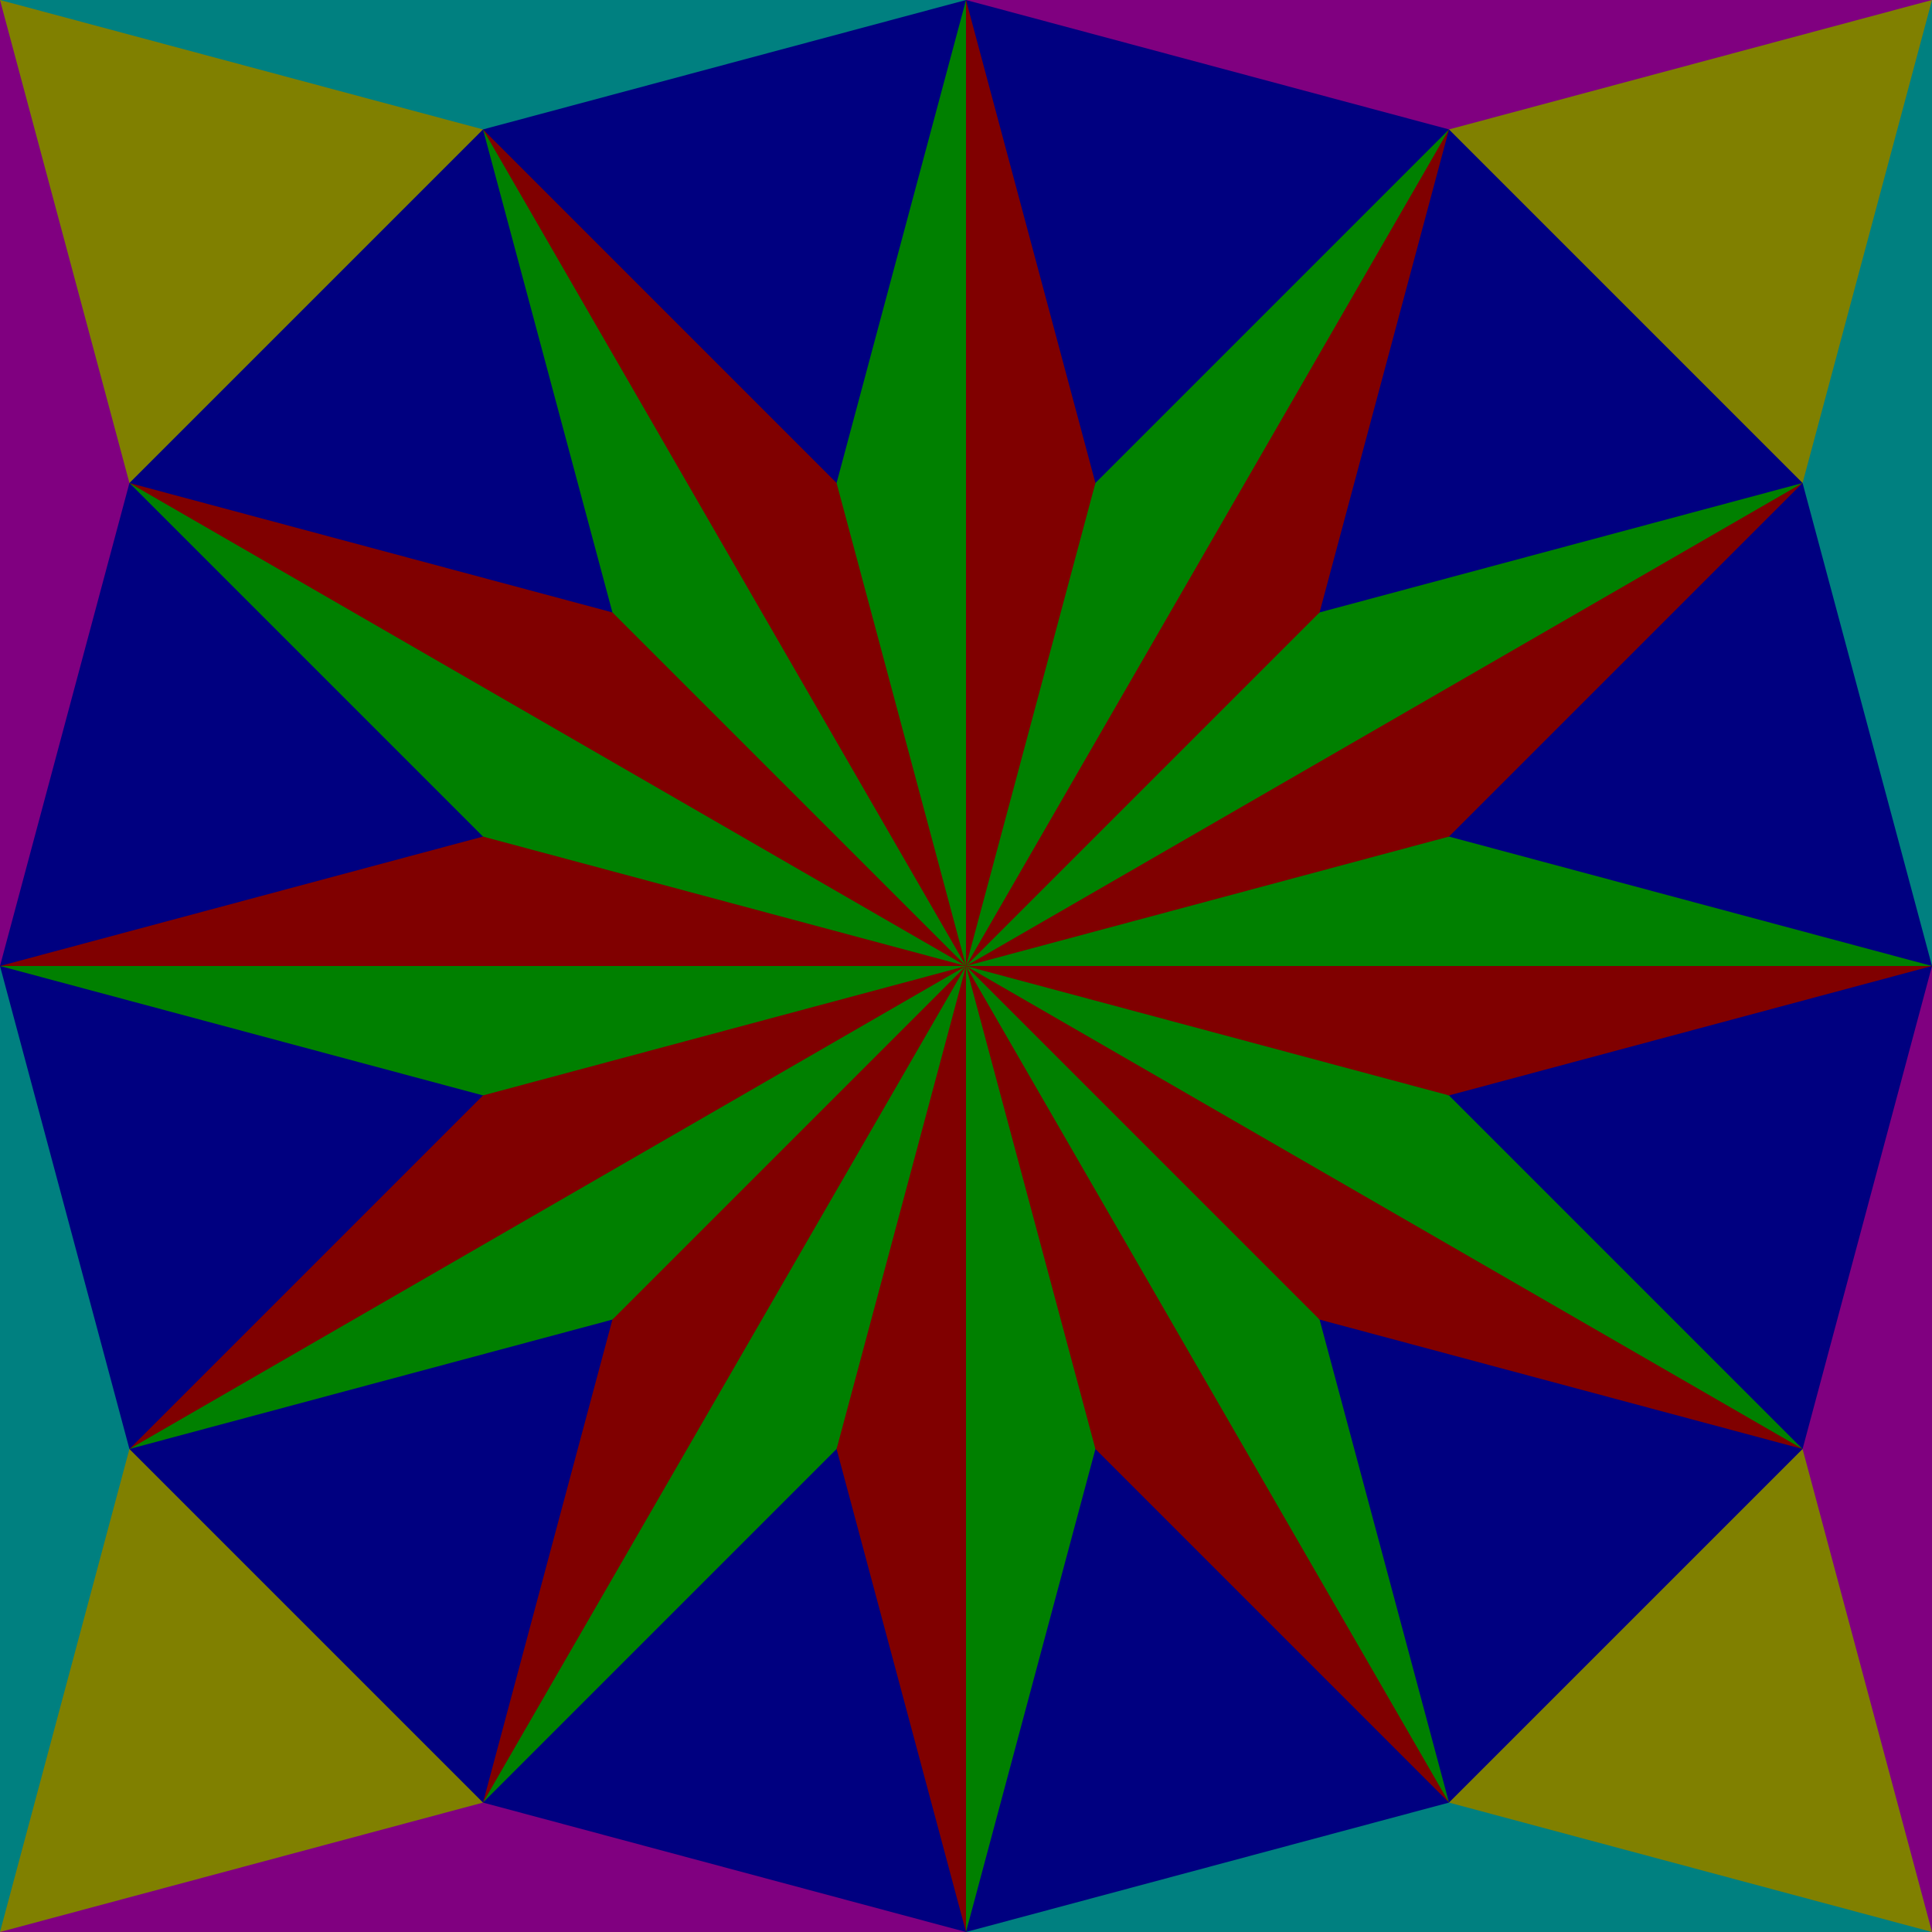 <?xml version="1.0" encoding="UTF-8" standalone="no"?>
<!-- Created with Inkscape (http://www.inkscape.org/) -->

<svg
   xmlns:dc="http://purl.org/dc/elements/1.1/"
   xmlns:cc="http://creativecommons.org/ns#"
   xmlns:rdf="http://www.w3.org/1999/02/22-rdf-syntax-ns#"
   xmlns:svg="http://www.w3.org/2000/svg"
   xmlns="http://www.w3.org/2000/svg"
   xmlns:xlink="http://www.w3.org/1999/xlink"
   xmlns:sodipodi="http://sodipodi.sourceforge.net/DTD/sodipodi-0.dtd"
   xmlns:inkscape="http://www.inkscape.org/namespaces/inkscape"
   sodipodi:docname="st1.svg"
   inkscape:version="0.91 r13725"
   version="1.1"
   id="svg3583"
   height="1000"
   width="1000"
   viewBox="0 0 1000 1000">
  <sodipodi:namedview
     id="base"
     pagecolor="#003af6"
     bordercolor="#ffffff"
     borderopacity="0.337"
     inkscape:pageopacity="0.7450980392"
     inkscape:pageshadow="2"
     inkscape:zoom="0.53"
     inkscape:cx="500"
     inkscape:cy="500"
     inkscape:document-units="px"
     inkscape:current-layer="svg3583"
     showgrid="false"
     inkscape:object-nodes="true"
     inkscape:object-paths="false"
     inkscape:snap-intersection-paths="true"
     inkscape:snap-smooth-nodes="true"
     inkscape:window-width="1366"
     inkscape:window-height="705"
     inkscape:window-x="-8"
     inkscape:window-y="-8"
     inkscape:window-maximized="1"
     fit-margin-top="0"
     fit-margin-left="0"
     fit-margin-right="0"
     fit-margin-bottom="0"
     showguides="false"
     inkscape:guide-bbox="true"
     inkscape:snap-global="true"
     guidecolor="#ffffff"
     guideopacity="1"
     borderlayer="true"
     inkscape:showpageshadow="false"
     guidehicolor="#8dfeff"
     guidehiopacity="1"
     inkscape:pagecheckerboard="true" />
  <defs
     id="defs3585">
    <pattern
       inkscape:collect="always"
       xlink:href="#pattern77810"
       id="pattern5942"
       patternTransform="matrix(-1,0,0,-1,10795.357,2121.958)" />
    <pattern
       inkscape:collect="always"
       xlink:href="#pattern77810"
       id="pattern5939"
       patternTransform="matrix(0,-1,1,0,5711.382,5187.983)" />
    <pattern
       inkscape:collect="always"
       xlink:href="#pattern77810"
       id="pattern5936"
       patternTransform="matrix(6.123031769111888e-17,1,-1,6.123031769111888e-17,7845.357,-3712.017)" />
    <pattern
       inkscape:collect="always"
       xlink:href="#pattern77810"
       id="pattern5933"
       patternTransform="translate(3395.357,-12.017)" />
    <pattern
       inkscape:collect="always"
       xlink:href="#pattern77800"
       id="pattern5930"
       patternTransform="matrix(0.966,-0.259,0.259,0.966,3436.844,-698.789)" />
    <pattern
       inkscape:collect="always"
       xlink:href="#pattern77800"
       id="pattern5927"
       patternTransform="matrix(0.966,0.259,-0.259,0.966,3467.136,-2591.225)" />
    <pattern
       inkscape:collect="always"
       xlink:href="#pattern77800"
       id="pattern5924"
       patternTransform="matrix(0.707,0.707,-0.707,0.707,4506.574,-4331.001)" />
    <pattern
       inkscape:collect="always"
       xlink:href="#pattern77800"
       id="pattern5921"
       patternTransform="matrix(0.259,0.966,-0.966,0.259,6392.668,-5384.961)" />
    <pattern
       inkscape:collect="always"
       xlink:href="#pattern77800"
       id="pattern5918"
       patternTransform="matrix(-0.259,0.966,-0.966,-0.259,8687.027,-5354.669)" />
    <pattern
       inkscape:collect="always"
       xlink:href="#pattern77800"
       id="pattern5915"
       patternTransform="matrix(-0.707,0.707,-0.707,-0.707,10774.88,-4114.269)" />
    <pattern
       inkscape:collect="always"
       xlink:href="#pattern77800"
       id="pattern5912"
       patternTransform="matrix(-0.966,0.259,-0.259,-0.966,12029.801,-1880.099)" />
    <pattern
       inkscape:collect="always"
       xlink:href="#pattern77800"
       id="pattern5909"
       patternTransform="matrix(-0.966,-0.259,0.259,-0.966,11999.51,816.184)" />
    <pattern
       inkscape:collect="always"
       xlink:href="#pattern77800"
       id="pattern5906"
       patternTransform="matrix(-0.707,-0.707,0.707,-0.707,10558.148,3252.113)" />
    <pattern
       inkscape:collect="always"
       xlink:href="#pattern77800"
       id="pattern5903"
       patternTransform="matrix(-0.259,-0.966,0.966,-0.259,7975.902,4707.996)" />
    <pattern
       inkscape:collect="always"
       xlink:href="#pattern77800"
       id="pattern5900"
       patternTransform="matrix(0.259,-0.966,0.966,0.259,4877.695,4677.705)" />
    <pattern
       inkscape:collect="always"
       xlink:href="#pattern77800"
       id="pattern5897"
       patternTransform="matrix(0.707,-0.707,0.707,0.707,2093.689,3035.381)" />
    <pattern
       inkscape:collect="always"
       xlink:href="#pattern77790"
       id="pattern5894"
       patternTransform="translate(1628.713,-913.325)" />
    <pattern
       inkscape:collect="always"
       xlink:href="#pattern77790"
       id="pattern5891"
       patternTransform="matrix(0.5,-0.866,0.866,0.5,2929.963,2614.544)" />
    <pattern
       inkscape:collect="always"
       xlink:href="#pattern77790"
       id="pattern5888"
       patternTransform="matrix(6.123031769111888e-17,-1,1,6.123031769111888e-17,4734.321,3493.245)" />
    <pattern
       inkscape:collect="always"
       xlink:href="#pattern77790"
       id="pattern5885"
       patternTransform="matrix(-0.5,-0.866,0.866,-0.5,6786.532,3338.582)" />
    <pattern
       inkscape:collect="always"
       xlink:href="#pattern77790"
       id="pattern5882"
       patternTransform="matrix(-0.866,-0.5,0.5,-0.866,8523.247,2141.755)" />
    <pattern
       inkscape:collect="always"
       xlink:href="#pattern77790"
       id="pattern5879"
       patternTransform="matrix(-1,1.224606353822377e-16,-1.224606353822377e-16,-1,9442.334,186.675)" />
    <pattern
       inkscape:collect="always"
       xlink:href="#pattern77790"
       id="pattern5876"
       patternTransform="matrix(-0.866,0.5,-0.5,-0.866,9247.285,-2016.258)" />
    <pattern
       inkscape:collect="always"
       xlink:href="#pattern77790"
       id="pattern5873"
       patternTransform="matrix(-0.5,0.866,-0.866,-0.5,7940.122,-3863.308)" />
    <pattern
       inkscape:collect="always"
       xlink:href="#pattern77790"
       id="pattern5870"
       patternTransform="matrix(6.123031769111888e-17,1,-1,6.123031769111888e-17,5834.321,-4822.78)" />
    <pattern
       inkscape:collect="always"
       xlink:href="#pattern77790"
       id="pattern5867"
       patternTransform="matrix(0.5,0.866,-0.866,0.5,3480.667,-4587.346)" />
    <pattern
       inkscape:collect="always"
       xlink:href="#pattern77790"
       id="pattern5864"
       patternTransform="matrix(0.866,0.5,-0.5,0.866,1523.281,-3169.848)" />
    <pattern
       inkscape:collect="always"
       xlink:href="#pattern77790"
       id="pattern5861"
       patternTransform="matrix(0.866,-0.5,0.5,0.866,886.262,1540.81)" />
    <pattern
       inkscape:collect="always"
       xlink:href="#pattern77790"
       id="pattern5858"
       patternTransform="translate(331.435,-696.818)" />
    <pattern
       inkscape:collect="always"
       xlink:href="#pattern77069"
       id="pattern5855"
       patternTransform="matrix(0.707,-0.707,0.707,0.707,1758.238,2130.191)" />
    <pattern
       inkscape:collect="always"
       xlink:href="#pattern77069"
       id="pattern5852"
       patternTransform="matrix(0.707,0.707,-0.707,0.707,2923.754,-3019.217)" />
    <pattern
       inkscape:collect="always"
       xlink:href="#pattern77069"
       id="pattern5849"
       patternTransform="matrix(-0.707,-0.707,0.707,-0.707,7090.659,3844.744)" />
    <pattern
       inkscape:collect="always"
       xlink:href="#pattern77069"
       id="pattern5846"
       patternTransform="matrix(-0.707,0.707,-0.707,-0.707,8622.199,-2036.714)" />
    <pattern
       inkscape:collect="always"
       xlink:href="#pattern77795"
       id="pattern5843"
       patternTransform="translate(1869.257,-913.325)" />
    <pattern
       inkscape:collect="always"
       xlink:href="#pattern77795"
       id="pattern5840"
       patternTransform="matrix(0.5,-0.866,0.866,0.5,3066.982,2377.22)" />
    <pattern
       inkscape:collect="always"
       xlink:href="#pattern77795"
       id="pattern5837"
       patternTransform="matrix(6.123031769111888e-17,-1,1,6.123031769111888e-17,4734.321,3185.713)" />
    <pattern
       inkscape:collect="always"
       xlink:href="#pattern77795"
       id="pattern5834"
       patternTransform="matrix(-0.5,-0.866,0.866,-0.5,6616.02,3043.245)" />
    <pattern
       inkscape:collect="always"
       xlink:href="#pattern77795"
       id="pattern5831"
       patternTransform="matrix(-0.866,-0.5,0.5,-0.866,8198.904,1954.495)" />
    <pattern
       inkscape:collect="always"
       xlink:href="#pattern77795"
       id="pattern5828"
       patternTransform="matrix(-1,1.224606353822377e-16,-1.224606353822377e-16,-1,9034.321,186.675)" />
    <pattern
       inkscape:collect="always"
       xlink:href="#pattern77795"
       id="pattern5825"
       patternTransform="matrix(-0.866,0.5,-0.5,-0.866,8864.929,-1795.505)" />
    <pattern
       inkscape:collect="always"
       xlink:href="#pattern77795"
       id="pattern5822"
       patternTransform="matrix(-0.5,0.866,-0.866,-0.5,7702.622,-3451.946)" />
    <pattern
       inkscape:collect="always"
       xlink:href="#pattern77795"
       id="pattern5819"
       patternTransform="matrix(6.123031769111888e-17,1,-1,6.123031769111888e-17,5834.321,-4314.287)" />
    <pattern
       inkscape:collect="always"
       xlink:href="#pattern77795"
       id="pattern5816"
       patternTransform="matrix(0.5,0.866,-0.866,0.5,3751.66,-4117.971)" />
    <pattern
       inkscape:collect="always"
       xlink:href="#pattern77795"
       id="pattern5813"
       patternTransform="matrix(0.866,0.5,-0.5,0.866,2021.662,-2882.107)" />
    <pattern
       inkscape:collect="always"
       xlink:href="#pattern77795"
       id="pattern5810"
       patternTransform="matrix(0.866,-0.5,0.5,0.866,1413.65,1236.323)" />
    <pattern
       inkscape:collect="always"
       xlink:href="#pattern77805"
       id="pattern5807"
       patternTransform="matrix(6.123031769111888e-17,1,-1,6.123031769111888e-17,7845.357,-3812.017)" />
    <pattern
       inkscape:collect="always"
       xlink:href="#pattern77805"
       id="pattern5804"
       patternTransform="matrix(0,-1,1,0,5711.382,4787.983)" />
    <pattern
       inkscape:collect="always"
       xlink:href="#pattern77805"
       id="pattern5801"
       patternTransform="matrix(-1,0,0,-1,11645.357,2121.958)" />
    <pattern
       inkscape:collect="always"
       xlink:href="#pattern77805"
       id="pattern5798"
       patternTransform="translate(3045.357,-12.017)" />
    <filter
       style="color-interpolation-filters:sRGB"
       id="filter10148-40-0"
       inkscape:label="w34"
       x="-0.25"
       y="-0.25"
       height="1.5"
       width="1.5">
      <feTurbulence
         id="feTurbulence10044-46-2"
         baseFrequency="0.082 0.293"
         numOctaves="1"
         type="fractalNoise"
         result="result3" />
      <feTurbulence
         id="feTurbulence10046-63-3"
         result="result8"
         baseFrequency="0.01 0.138"
         numOctaves="7"
         type="fractalNoise"
         radius="1 20.7" />
      <feTurbulence
         id="feTurbulence10048-4-5"
         result="result11"
         baseFrequency="0.029 0.355"
         numOctaves="7" />
      <feTurbulence
         radius="1 2.1"
         id="feTurbulence10050-11-4"
         baseFrequency="0.003 0.218"
         numOctaves="4"
         result="result16"
         type="fractalNoise" />
      <feTurbulence
         id="feTurbulence10052-38-2"
         baseFrequency="0 0.052"
         numOctaves="5"
         result="result21" />
      <feFlood
         baseFrequency="0.003 0.218"
         id="feFlood10054-88-2"
         flood-color="rgb(76,53,34)"
         result="result20" />
      <feFlood
         id="feFlood10056-57-8"
         flood-color="rgb(128,84,72)"
         result="result18" />
      <feFlood
         id="feFlood10058-92-8"
         flood-color="rgb(185,157,144)"
         result="result23" />
      <feFlood
         id="feFlood10060-4-1"
         result="result4" />
      <feFlood
         id="feFlood10062-01-1"
         flood-color="rgb(255,255,255)"
         result="result5"
         radius="0.2 4.8" />
      <feComponentTransfer
         id="feComponentTransfer10072-56-7"
         result="result1"
         in="result3"
         baseFrequency="0.924"
         radius="0.8 10.7">
        <feFuncR
           id="feFuncR10064-92-0"
           type="identity" />
        <feFuncG
           id="feFuncG10066-05-9"
           type="identity" />
        <feFuncB
           id="feFuncB10068-02-1"
           type="identity" />
        <feFuncA
           id="feFuncA10070-29-5"
           type="linear"
           slope="2.16" />
      </feComponentTransfer>
      <feComposite
         in2="result1"
         id="feComposite10074-61-7"
         result="result2"
         in="result4"
         operator="in" />
      <feMorphology
         surfaceScale="4.491"
         id="feMorphology10076-0-0"
         result="result9"
         radius="1 2.134"
         scale="12.6" />
      <feDisplacementMap
         id="feDisplacementMap10078-41-9"
         in2="result8"
         scale="42.6"
         xChannelSelector="A"
         yChannelSelector="R"
         result="result7"
         baseFrequency="0.033 0.079" />
      <feComposite
         id="feComposite10080-86-7"
         in="result7"
         in2="result5"
         result="result6" />
      <feGaussianBlur
         stdDeviation="2.076 0.01"
         id="feGaussianBlur10082-61-1"
         result="result10"
         scale="3.1"
         baseFrequency="0.017 0.289" />
      <feComposite
         in2="result11"
         id="feComposite10084-76-5"
         baseFrequency="0.308 0.037"
         operator="in"
         result="result12" />
      <feDisplacementMap
         yChannelSelector="A"
         in2="result8"
         id="feDisplacementMap10086-53-9"
         xChannelSelector="R"
         scale="58.721"
         result="result13"
         stdDeviation="13.03 0.01" />
      <feComposite
         in2="result6"
         id="feComposite10088-9-7"
         operator="over" />
      <feColorMatrix
         id="feColorMatrix10090-45-7"
         type="luminanceToAlpha" />
      <feGaussianBlur
         stdDeviation="13.025 0.01"
         id="feGaussianBlur10092-61-9" />
      <feDiffuseLighting
         id="feDiffuseLighting10096-61-7"
         kernelUnitLength="3.3"
         surfaceScale="4.491"
         diffuseConstant="0.57"
         result="result14"
         scale="58.7">
        <feDistantLight
           id="feDistantLight10094-99-5"
           azimuth="72"
           elevation="32" />
      </feDiffuseLighting>
      <feBlend
         mode="color-burn"
         in2="result13"
         id="feBlend10098-41-6"
         result="result15" />
      <feComponentTransfer
         id="feComponentTransfer10108-40-1"
         in="result16">
        <feFuncR
           id="feFuncR10100-63-8"
           type="identity" />
        <feFuncG
           id="feFuncG10102-7-8"
           type="identity" />
        <feFuncB
           id="feFuncB10104-0-7"
           type="identity" />
        <feFuncA
           id="feFuncA10106-0-0"
           type="table"
           tableValues="0 1 0" />
      </feComponentTransfer>
      <feComponentTransfer
         id="feComponentTransfer10118-9-5"
         result="result17">
        <feFuncR
           id="feFuncR10110-764-3"
           type="identity" />
        <feFuncG
           id="feFuncG10112-53-6"
           type="identity" />
        <feFuncB
           id="feFuncB10114-59-4"
           type="identity" />
        <feFuncA
           id="feFuncA10116-8-0"
           type="linear"
           slope="0.81"
           intercept="-0.27" />
      </feComponentTransfer>
      <feComposite
         in2="result17"
         id="feComposite10120-65-6"
         in="result18"
         operator="in"
         result="result19" />
      <feComposite
         in2="result20"
         id="feComposite10122-27-5"
         result="result25" />
      <feComponentTransfer
         id="feComponentTransfer10132-0-8"
         in="result21"
         result="result22">
        <feFuncR
           id="feFuncR10124-293-6"
           type="identity" />
        <feFuncG
           id="feFuncG10126-00-8"
           type="identity" />
        <feFuncB
           id="feFuncB10128-58-9"
           type="identity" />
        <feFuncA
           id="feFuncA10130-11-8"
           type="linear"
           slope="1.62" />
      </feComponentTransfer>
      <feComposite
         in2="result22"
         id="feComposite10134-52-4"
         in="result23"
         operator="in"
         result="result24" />
      <feComposite
         in2="result25"
         id="feComposite10136-8-0"
         result="result26" />
      <feDisplacementMap
         baseFrequency="0.082 0.293"
         yChannelSelector="G"
         xChannelSelector="R"
         in2="result8"
         id="feDisplacementMap10138-17-3"
         scale="32.4"
         result="result27" />
      <feBlend
         mode="overlay"
         in2="result15"
         id="feBlend10140-37-6"
         result="result28" />
      <feBlend
         mode="hard-light"
         in2="result15"
         id="feBlend10142-21-2"
         in="result27"
         result="result29" />
      <feComposite
         k4="0"
         k1="0"
         in2="result28"
         id="feComposite10144-36-9"
         operator="arithmetic"
         k2="0.5"
         k3="0.5" />
      <feComposite
         in2="SourceGraphic"
         id="feComposite10146-49-4"
         operator="in" />
    </filter>
    <filter
       width="1.5"
       height="1.5"
       y="-0.25"
       x="-0.25"
       inkscape:label="w13"
       id="filter1617-62"
       style="color-interpolation-filters:sRGB">
      <feTurbulence
         result="result3"
         type="fractalNoise"
         numOctaves="1"
         baseFrequency="0.008 0.388"
         id="feTurbulence1513-02" />
      <feTurbulence
         stdDeviation="4.35 0.01"
         radius="1 20.7"
         type="fractalNoise"
         numOctaves="8"
         baseFrequency="0.004 0.483"
         result="result8"
         id="feTurbulence1515-7" />
      <feTurbulence
         numOctaves="7"
         baseFrequency="0.322 0.008"
         result="result11"
         id="feTurbulence1517-99" />
      <feTurbulence
         type="fractalNoise"
         result="result16"
         numOctaves="3"
         baseFrequency="0.002 0.029"
         id="feTurbulence1519-66" />
      <feTurbulence
         result="result21"
         numOctaves="5"
         baseFrequency="0 0.058"
         id="feTurbulence1521-33" />
      <feFlood
         baseFrequency="0.008 0.388"
         result="result20"
         flood-color="rgb(148,94,26)"
         id="feFlood1523-79" />
      <feFlood
         result="result18"
         flood-color="rgb(161,93,48)"
         id="feFlood1525-74" />
      <feFlood
         result="result23"
         flood-color="rgb(227,203,159)"
         id="feFlood1527-8" />
      <feFlood
         result="result4"
         id="feFlood1529-0" />
      <feFlood
         radius="0.2 4.8"
         result="result5"
         flood-color="rgb(255,255,255)"
         id="feFlood1531-81" />
      <feComponentTransfer
         radius="0.8 10.7"
         baseFrequency="0.924"
         in="result3"
         result="result1"
         id="feComponentTransfer1541-02">
        <feFuncR
           type="identity"
           id="feFuncR1533-50" />
        <feFuncG
           type="identity"
           id="feFuncG1535-5" />
        <feFuncB
           type="identity"
           id="feFuncB1537-35" />
        <feFuncA
           slope="2.16"
           type="linear"
           id="feFuncA1539-86" />
      </feComponentTransfer>
      <feComposite
         operator="in"
         in="result4"
         result="result2"
         id="feComposite1543-326"
         in2="result1" />
      <feMorphology
         scale="12.6"
         radius="1 12.397"
         result="result9"
         id="feMorphology1545-471" />
      <feDisplacementMap
         baseFrequency="0.033 0.079"
         result="result7"
         yChannelSelector="R"
         xChannelSelector="A"
         scale="42.6"
         in2="result8"
         id="feDisplacementMap1547-17" />
      <feComposite
         result="result6"
         in2="result5"
         in="result7"
         id="feComposite1549-42" />
      <feGaussianBlur
         radius="1 12.4"
         baseFrequency="0.017 0.289"
         scale="3.1"
         result="result10"
         id="feGaussianBlur1551-10"
         stdDeviation="4.348 0.01" />
      <feComposite
         result="result12"
         operator="in"
         baseFrequency="0.308 0.037"
         id="feComposite1553-46"
         in2="result11" />
      <feDisplacementMap
         stdDeviation="13.03 0.01"
         result="result13"
         scale="60.659"
         xChannelSelector="R"
         id="feDisplacementMap1555-4"
         in2="result8"
         yChannelSelector="A" />
      <feComposite
         operator="over"
         id="feComposite1557-8"
         in2="result6" />
      <feColorMatrix
         type="luminanceToAlpha"
         id="feColorMatrix1559-67" />
      <feGaussianBlur
         id="feGaussianBlur1561-1"
         stdDeviation="1.869 0.01" />
      <feDiffuseLighting
         stdDeviation="1.87 0.01"
         baseFrequency="0.008 0.064"
         scale="58.7"
         result="result14"
         diffuseConstant="0.57"
         surfaceScale="4.012"
         kernelUnitLength="3.3"
         id="feDiffuseLighting1565-73">
        <feDistantLight
           elevation="32"
           azimuth="72"
           id="feDistantLight1563-275" />
      </feDiffuseLighting>
      <feBlend
         result="result15"
         id="feBlend1567-19"
         in2="result13"
         mode="color-burn" />
      <feComponentTransfer
         in="result16"
         id="feComponentTransfer1577-55">
        <feFuncR
           type="identity"
           id="feFuncR1569-74" />
        <feFuncG
           type="identity"
           id="feFuncG1571-30" />
        <feFuncB
           type="identity"
           id="feFuncB1573-26" />
        <feFuncA
           tableValues="0 1 0"
           type="table"
           id="feFuncA1575-13" />
      </feComponentTransfer>
      <feComponentTransfer
         result="result17"
         id="feComponentTransfer1587-278">
        <feFuncR
           type="identity"
           id="feFuncR1579-28" />
        <feFuncG
           type="identity"
           id="feFuncG1581-2" />
        <feFuncB
           type="identity"
           id="feFuncB1583-93" />
        <feFuncA
           intercept="-0.27"
           slope="0.81"
           type="linear"
           id="feFuncA1585-681" />
      </feComponentTransfer>
      <feComposite
         result="result19"
         operator="in"
         in="result18"
         id="feComposite1589-57"
         in2="result17" />
      <feComposite
         result="result25"
         id="feComposite1591-32"
         in2="result20" />
      <feComponentTransfer
         result="result22"
         in="result21"
         id="feComponentTransfer1601-33">
        <feFuncR
           type="identity"
           id="feFuncR1593-22" />
        <feFuncG
           type="identity"
           id="feFuncG1595-22" />
        <feFuncB
           type="identity"
           id="feFuncB1597-84" />
        <feFuncA
           slope="1.62"
           type="linear"
           id="feFuncA1599-743" />
      </feComponentTransfer>
      <feComposite
         result="result24"
         operator="in"
         in="result23"
         id="feComposite1603-17"
         in2="result22" />
      <feComposite
         result="result26"
         id="feComposite1605-51"
         in2="result25"
         scale="60.7" />
      <feDisplacementMap
         result="result27"
         scale="61.4"
         id="feDisplacementMap1607-559"
         in2="result8"
         xChannelSelector="A"
         yChannelSelector="A" />
      <feBlend
         result="result28"
         id="feBlend1609-08"
         in2="result15"
         mode="overlay" />
      <feBlend
         result="result29"
         in="result27"
         id="feBlend1611-66"
         in2="result15"
         mode="hard-light" />
      <feComposite
         k3="0.5"
         k2="0.5"
         operator="arithmetic"
         id="feComposite1613-72"
         in2="result28"
         k1="0"
         k4="0" />
      <feComposite
         operator="in"
         id="feComposite1615-3"
         in2="SourceGraphic" />
    </filter>
    <pattern
       patternUnits="userSpaceOnUse"
       width="1200"
       height="1200"
       patternTransform="translate(-1200)"
       id="pattern77069">
      <path
         inkscape:connector-curvature="0"
         id="use77055"
         d="m -6600,1200 0,-1200 1200,5.6843418860808e-14 0,1200 z"
         style="color:#000000;clip-rule:nonzero;display:inline;overflow:visible;visibility:visible;opacity:1;isolation:auto;mix-blend-mode:normal;color-interpolation:sRGB;color-interpolation-filters:linearRGB;solid-color:#000000;solid-opacity:1;fill:#808000;fill-opacity:1;fill-rule:nonzero;stroke:none;stroke-width:1;stroke-linecap:round;stroke-linejoin:round;stroke-miterlimit:4;stroke-dasharray:none;stroke-dashoffset:0;stroke-opacity:1;marker:none;paint-order:markers stroke fill;filter:url(#filter1617-62);color-rendering:auto;image-rendering:auto;shape-rendering:auto;text-rendering:auto;enable-background:accumulate"
         transform="matrix(6.123031769111887e-17,1,-1,6.123031769111887e-17,1200,6600)" />
    </pattern>
    <pattern
       patternUnits="userSpaceOnUse"
       width="2100"
       height="600"
       patternTransform="translate(-3300)"
       id="pattern77790">
      <path
         inkscape:connector-curvature="0"
         id="use77065"
         d="m -6600,3300 0,-2100 600,0 0,2100 z"
         style="color:#000000;clip-rule:nonzero;display:inline;overflow:visible;visibility:visible;opacity:1;isolation:auto;mix-blend-mode:normal;color-interpolation:sRGB;color-interpolation-filters:linearRGB;solid-color:#000000;solid-opacity:1;fill:#800000;fill-opacity:1;fill-rule:nonzero;stroke:none;stroke-width:1;stroke-linecap:round;stroke-linejoin:round;stroke-miterlimit:4;stroke-dasharray:none;stroke-dashoffset:0;stroke-opacity:1;marker:none;paint-order:markers stroke fill;filter:url(#filter967-02);color-rendering:auto;image-rendering:auto;shape-rendering:auto;text-rendering:auto;enable-background:accumulate"
         transform="matrix(6.123031769111887e-17,1,-1,6.123031769111887e-17,3300,6600)" />
    </pattern>
    <pattern
       patternUnits="userSpaceOnUse"
       width="2100"
       height="600"
       patternTransform="translate(-3300,600)"
       id="pattern77795">
      <path
         style="color:#000000;clip-rule:nonzero;display:inline;overflow:visible;visibility:visible;opacity:1;isolation:auto;mix-blend-mode:normal;color-interpolation:sRGB;color-interpolation-filters:linearRGB;solid-color:#000000;solid-opacity:1;fill:#008000;fill-opacity:1;fill-rule:nonzero;stroke:none;stroke-width:1;stroke-linecap:round;stroke-linejoin:round;stroke-miterlimit:4;stroke-dasharray:none;stroke-dashoffset:0;stroke-opacity:1;marker:none;paint-order:markers stroke fill;filter:url(#filter9390-05);color-rendering:auto;image-rendering:auto;shape-rendering:auto;text-rendering:auto;enable-background:accumulate"
         d="m -6000,3300 0,-2100 600,0 0,2100 z"
         id="use77063"
         inkscape:connector-curvature="0"
         transform="matrix(6.123031769111887e-17,1,-1,6.123031769111887e-17,3300,6000)" />
    </pattern>
    <pattern
       patternUnits="userSpaceOnUse"
       width="3300"
       height="600"
       patternTransform="translate(-3300,1200)"
       id="pattern77800">
      <path
         style="color:#000000;clip-rule:nonzero;display:inline;overflow:visible;visibility:visible;opacity:1;isolation:auto;mix-blend-mode:normal;color-interpolation:sRGB;color-interpolation-filters:linearRGB;solid-color:#000000;solid-opacity:1;fill:#000080;fill-opacity:1;fill-rule:nonzero;stroke:none;stroke-width:1;stroke-linecap:round;stroke-linejoin:round;stroke-miterlimit:4;stroke-dasharray:none;stroke-dashoffset:0;stroke-opacity:1;marker:none;paint-order:markers stroke fill;filter:url(#filter10148-40-0);color-rendering:auto;image-rendering:auto;shape-rendering:auto;text-rendering:auto;enable-background:accumulate"
         d="m -5400,3300 0,-3300 600,5.6843418860808e-14 0,3300 z"
         id="use77057"
         inkscape:connector-curvature="0"
         transform="matrix(6.123031769111887e-17,1,-1,6.123031769111887e-17,3300,5400)" />
    </pattern>
    <pattern
       patternUnits="userSpaceOnUse"
       width="1500"
       height="1500"
       patternTransform="translate(-3300,1800)"
       id="pattern77805">
      <path
         style="color:#000000;clip-rule:nonzero;display:inline;overflow:visible;visibility:visible;opacity:1;isolation:auto;mix-blend-mode:normal;color-interpolation:sRGB;color-interpolation-filters:linearRGB;solid-color:#000000;solid-opacity:1;fill:#008080;fill-opacity:1;fill-rule:nonzero;stroke:none;stroke-width:1;stroke-linecap:round;stroke-linejoin:round;stroke-miterlimit:4;stroke-dasharray:none;stroke-dashoffset:0;stroke-opacity:1;marker:none;paint-order:markers stroke fill;filter:url(#filter8958-82);color-rendering:auto;image-rendering:auto;shape-rendering:auto;text-rendering:auto;enable-background:accumulate"
         d="m -4800,3300 0,-1500 1500,1e-12 0,1500 z"
         id="use77061"
         inkscape:connector-curvature="0"
         transform="matrix(6.123031769111887e-17,1,-1,6.123031769111887e-17,3300,4800)" />
    </pattern>
    <pattern
       patternUnits="userSpaceOnUse"
       width="1800"
       height="1500"
       patternTransform="translate(-1800,1800)"
       id="pattern77810">
      <path
         inkscape:connector-curvature="0"
         id="use77059"
         d="m -4800,1800 0,-1800 1500,1.136868377216158e-13 0,1800 z"
         style="color:#000000;clip-rule:nonzero;display:inline;overflow:visible;visibility:visible;opacity:1;isolation:auto;mix-blend-mode:normal;color-interpolation:sRGB;color-interpolation-filters:linearRGB;solid-color:#000000;solid-opacity:1;fill:#800080;fill-opacity:1;fill-rule:nonzero;stroke:none;stroke-width:1;stroke-linecap:round;stroke-linejoin:round;stroke-miterlimit:4;stroke-dasharray:none;stroke-dashoffset:0;stroke-opacity:1;marker:none;paint-order:markers stroke fill;filter:url(#filter8958-82);color-rendering:auto;image-rendering:auto;shape-rendering:auto;text-rendering:auto;enable-background:accumulate"
         transform="matrix(6.123031769111887e-17,1,-1,6.123031769111887e-17,1800,4800)" />
    </pattern>
    <filter
       width="1.5"
       height="1.5"
       y="-0.25"
       x="-0.25"
       inkscape:label="w7"
       id="filter967-02"
       style="color-interpolation-filters:sRGB">
      <feTurbulence
         result="result3"
         type="fractalNoise"
         numOctaves="1"
         baseFrequency="0.157 0.339"
         id="feTurbulence863-72" />
      <feTurbulence
         radius="1 20.7"
         type="fractalNoise"
         numOctaves="7"
         baseFrequency="0.01 0.339"
         result="result8"
         id="feTurbulence865-31" />
      <feTurbulence
         numOctaves="7"
         baseFrequency="0 0.663"
         result="result11"
         id="feTurbulence867-46" />
      <feTurbulence
         type="fractalNoise"
         result="result16"
         numOctaves="3"
         baseFrequency="0.002 0.029"
         id="feTurbulence869-54" />
      <feTurbulence
         result="result21"
         numOctaves="5"
         baseFrequency="0 0.058"
         id="feTurbulence871-18" />
      <feFlood
         result="result20"
         flood-color="rgb(254,237,213)"
         id="feFlood873-62" />
      <feFlood
         result="result18"
         flood-color="rgb(254,245,237)"
         id="feFlood875-59" />
      <feFlood
         result="result23"
         flood-color="rgb(254,254,254)"
         id="feFlood877-235" />
      <feFlood
         result="result4"
         id="feFlood879-62" />
      <feFlood
         radius="0.2 4.8"
         result="result5"
         flood-color="rgb(255,255,255)"
         id="feFlood881-42" />
      <feComponentTransfer
         radius="0.8 10.7"
         baseFrequency="0.924"
         in="result3"
         result="result1"
         id="feComponentTransfer891-410">
        <feFuncR
           type="identity"
           id="feFuncR883-59" />
        <feFuncG
           type="identity"
           id="feFuncG885-780" />
        <feFuncB
           type="identity"
           id="feFuncB887-1" />
        <feFuncA
           slope="2.16"
           type="linear"
           id="feFuncA889-64" />
      </feComponentTransfer>
      <feComposite
         operator="in"
         in="result4"
         result="result2"
         id="feComposite893-573"
         in2="result1" />
      <feMorphology
         scale="12.6"
         radius="1 20.661"
         result="result9"
         id="feMorphology895-648" />
      <feDisplacementMap
         baseFrequency="0.033 0.079"
         result="result7"
         yChannelSelector="R"
         xChannelSelector="A"
         scale="42.6"
         in2="result8"
         id="feDisplacementMap897-79" />
      <feComposite
         result="result6"
         in2="result5"
         in="result7"
         id="feComposite899-49" />
      <feGaussianBlur
         baseFrequency="0.017 0.289"
         scale="3.1"
         result="result10"
         id="feGaussianBlur901-2"
         stdDeviation="2.076 0.01" />
      <feComposite
         result="result12"
         operator="in"
         baseFrequency="0.308 0.037"
         id="feComposite903-78"
         in2="result11" />
      <feDisplacementMap
         stdDeviation="13.03 0.01"
         result="result13"
         scale="58.721"
         xChannelSelector="R"
         id="feDisplacementMap905-79"
         in2="result8"
         yChannelSelector="A" />
      <feComposite
         operator="over"
         id="feComposite907-79"
         in2="result6" />
      <feColorMatrix
         type="luminanceToAlpha"
         id="feColorMatrix909-844" />
      <feGaussianBlur
         id="feGaussianBlur911-319"
         stdDeviation="13.025 0.01" />
      <feDiffuseLighting
         scale="58.7"
         result="result14"
         diffuseConstant="0.57"
         surfaceScale="3.585"
         kernelUnitLength="3.3"
         id="feDiffuseLighting915-31">
        <feDistantLight
           elevation="32"
           azimuth="72"
           id="feDistantLight913-74" />
      </feDiffuseLighting>
      <feBlend
         result="result15"
         id="feBlend917-170"
         in2="result13"
         mode="color-burn" />
      <feComponentTransfer
         in="result16"
         id="feComponentTransfer927-54">
        <feFuncR
           type="identity"
           id="feFuncR919-07" />
        <feFuncG
           type="identity"
           id="feFuncG921-899" />
        <feFuncB
           type="identity"
           id="feFuncB923-45" />
        <feFuncA
           tableValues="0 1 0"
           type="table"
           id="feFuncA925-787" />
      </feComponentTransfer>
      <feComponentTransfer
         result="result17"
         id="feComponentTransfer937-667">
        <feFuncR
           type="identity"
           id="feFuncR929-79" />
        <feFuncG
           type="identity"
           id="feFuncG931-53" />
        <feFuncB
           type="identity"
           id="feFuncB933-162" />
        <feFuncA
           intercept="-0.27"
           slope="0.81"
           type="linear"
           id="feFuncA935-696" />
      </feComponentTransfer>
      <feComposite
         result="result19"
         operator="in"
         in="result18"
         id="feComposite939-37"
         in2="result17" />
      <feComposite
         result="result25"
         id="feComposite941-63"
         in2="result20" />
      <feComponentTransfer
         result="result22"
         in="result21"
         id="feComponentTransfer951-435">
        <feFuncR
           type="identity"
           id="feFuncR943-17" />
        <feFuncG
           type="identity"
           id="feFuncG945-96" />
        <feFuncB
           type="identity"
           id="feFuncB947-10" />
        <feFuncA
           slope="1.62"
           type="linear"
           id="feFuncA949-585" />
      </feComponentTransfer>
      <feComposite
         result="result24"
         operator="in"
         in="result23"
         id="feComposite953-26"
         in2="result22" />
      <feComposite
         result="result26"
         id="feComposite955-576"
         in2="result25" />
      <feDisplacementMap
         result="result27"
         scale="32.4"
         id="feDisplacementMap957-2"
         in2="result8"
         xChannelSelector="A"
         yChannelSelector="A" />
      <feBlend
         result="result28"
         id="feBlend959-14"
         in2="result15"
         mode="overlay" />
      <feBlend
         result="result29"
         in="result27"
         id="feBlend961-28"
         in2="result15"
         mode="hard-light" />
      <feComposite
         k3="0.5"
         k2="0.5"
         operator="arithmetic"
         id="feComposite963-64"
         in2="result28"
         k1="0"
         k4="0" />
      <feComposite
         operator="in"
         id="feComposite965-31"
         in2="SourceGraphic" />
    </filter>
    <filter
       style="color-interpolation-filters:sRGB"
       id="filter8958-82"
       inkscape:label="w24"
       x="-0.25"
       y="-0.25"
       height="1.5"
       width="1.5">
      <feTurbulence
         id="feTurbulence8854-59"
         baseFrequency="0.025 0.272"
         numOctaves="8"
         type="fractalNoise"
         result="result3" />
      <feTurbulence
         id="feTurbulence8856-00"
         result="result8"
         baseFrequency="0.013 0.405"
         numOctaves="5.301"
         type="turbulence"
         radius="1 20.7" />
      <feTurbulence
         radius="17.1 0.3"
         id="feTurbulence8858-86"
         result="result11"
         baseFrequency="0.008 0.262"
         numOctaves="8.44"
         scale="11.7" />
      <feTurbulence
         stdDeviation="0.84 4.16"
         scale="8.8"
         id="feTurbulence8860-77"
         baseFrequency="0.05 0.169"
         numOctaves="6"
         result="result16"
         type="fractalNoise" />
      <feTurbulence
         surfaceScale="4.7"
         id="feTurbulence8862-81"
         baseFrequency="0.008 0.262"
         numOctaves="4"
         result="result21"
         stdDeviation="9.39 0.01"
         type="fractalNoise" />
      <feFlood
         id="feFlood8864-66"
         flood-color="rgb(170,143,126)"
         result="result20"
         baseFrequency="0.007 0.244" />
      <feFlood
         id="feFlood8866-11"
         flood-color="rgb(253,158,108)"
         result="result18" />
      <feFlood
         id="feFlood8868-5"
         flood-color="rgb(254,244,229)"
         result="result23"
         numOctaves="6" />
      <feFlood
         id="feFlood8870-544"
         result="result4" />
      <feFlood
         numOctaves="5"
         id="feFlood8872-54"
         flood-color="rgb(255,255,255)"
         result="result5"
         radius="0.2 4.8" />
      <feComponentTransfer
         numOctaves="8"
         id="feComponentTransfer8882-27"
         result="result1"
         in="result3"
         baseFrequency="0.027 0.277"
         radius="0.8 10.7">
        <feFuncR
           id="feFuncR8874-25"
           type="identity" />
        <feFuncG
           id="feFuncG8876-60"
           type="identity" />
        <feFuncB
           id="feFuncB8878-65"
           type="identity" />
        <feFuncA
           id="feFuncA8880-24"
           type="linear"
           slope="2.74" />
      </feComponentTransfer>
      <feComposite
         in2="result1"
         id="feComposite8884-94"
         result="result2"
         in="result4"
         operator="in" />
      <feMorphology
         baseFrequency="0.013 0.52"
         id="feMorphology8886-13"
         result="result9"
         radius="17.11 0.3"
         scale="12.6" />
      <feDisplacementMap
         id="feDisplacementMap8888-970"
         in2="result8"
         scale="3.943"
         xChannelSelector="A"
         yChannelSelector="R"
         result="result7"
         baseFrequency="0.008 0.201"
         radius="1.7 44.2" />
      <feComposite
         id="feComposite8890-269"
         in="result7"
         in2="result5"
         result="result6" />
      <feGaussianBlur
         radius="20.1 18.1"
         stdDeviation="10.972 1.702"
         id="feGaussianBlur8892-16"
         result="result10"
         scale="33.6"
         baseFrequency="0.017 0.289" />
      <feComposite
         in2="result11"
         id="feComposite8894-118"
         baseFrequency="0.308 0.037"
         operator="in"
         result="result12" />
      <feDisplacementMap
         yChannelSelector="A"
         in2="result8"
         id="feDisplacementMap8896-76"
         xChannelSelector="R"
         scale="15.457"
         result="result13"
         stdDeviation="10.97 1.702"
         baseFrequency="0.059 0.2" />
      <feComposite
         in2="result6"
         id="feComposite8898-41"
         operator="over" />
      <feColorMatrix
         id="feColorMatrix8900-47"
         type="luminanceToAlpha" />
      <feGaussianBlur
         scale="15.5"
         stdDeviation="0.84 4.162"
         id="feGaussianBlur8902-497"
         baseFrequency="0.052 0.097" />
      <feDiffuseLighting
         stdDeviation="0.84 1.702"
         id="feDiffuseLighting8906-83"
         kernelUnitLength="3.3"
         surfaceScale="4.7"
         diffuseConstant="0.57"
         result="result14"
         scale="58.7">
        <feDistantLight
           id="feDistantLight8904-42"
           azimuth="72"
           elevation="32" />
      </feDiffuseLighting>
      <feBlend
         mode="color-burn"
         in2="result13"
         id="feBlend8908-29"
         result="result15" />
      <feComponentTransfer
         surfaceScale="4.39"
         id="feComponentTransfer8918-67"
         in="result16">
        <feFuncR
           id="feFuncR8910-84"
           type="identity" />
        <feFuncG
           id="feFuncG8912-18"
           type="identity" />
        <feFuncB
           id="feFuncB8914-89"
           type="identity" />
        <feFuncA
           id="feFuncA8916-84"
           type="table"
           tableValues="0 1 0" />
      </feComponentTransfer>
      <feComponentTransfer
         id="feComponentTransfer8928-605"
         result="result17">
        <feFuncR
           id="feFuncR8920-50"
           type="identity" />
        <feFuncG
           id="feFuncG8922-28"
           type="identity" />
        <feFuncB
           id="feFuncB8924-89"
           type="identity" />
        <feFuncA
           id="feFuncA8926-75"
           type="linear"
           slope="0.74"
           intercept="-0.27" />
      </feComponentTransfer>
      <feComposite
         in2="result17"
         id="feComposite8930-99"
         in="result18"
         operator="in"
         result="result19" />
      <feComposite
         in2="result20"
         id="feComposite8932-91"
         result="result25" />
      <feComponentTransfer
         id="feComponentTransfer8942-037"
         in="result21"
         result="result22">
        <feFuncR
           id="feFuncR8934-445"
           type="identity" />
        <feFuncG
           id="feFuncG8936-46"
           type="identity" />
        <feFuncB
           id="feFuncB8938-92"
           type="identity" />
        <feFuncA
           id="feFuncA8940-40"
           type="linear"
           slope="1.62" />
      </feComponentTransfer>
      <feComposite
         in2="result22"
         id="feComposite8944-31"
         in="result23"
         operator="in"
         result="result24" />
      <feComposite
         in2="result25"
         id="feComposite8946-278"
         result="result26" />
      <feDisplacementMap
         yChannelSelector="B"
         xChannelSelector="R"
         in2="result8"
         id="feDisplacementMap8948-862"
         scale="3.8"
         result="result27" />
      <feBlend
         mode="overlay"
         in2="result15"
         id="feBlend8950-82"
         result="result28" />
      <feBlend
         mode="hard-light"
         in2="result15"
         id="feBlend8952-3"
         in="result27"
         result="result29" />
      <feComposite
         k4="0"
         k1="0"
         in2="result28"
         id="feComposite8954-73"
         operator="arithmetic"
         k2="0.5"
         k3="0.5" />
      <feComposite
         in2="SourceGraphic"
         id="feComposite8956-91"
         operator="in" />
    </filter>
    <filter
       style="color-interpolation-filters:sRGB"
       id="filter9390-05"
       inkscape:label="w27"
       x="-0.25"
       y="-0.25"
       height="1.5"
       width="1.5">
      <feTurbulence
         id="feTurbulence9286-77"
         baseFrequency="0.013 0.145"
         numOctaves="6"
         type="fractalNoise"
         result="result3" />
      <feTurbulence
         surfaceScale="1.748"
         id="feTurbulence9288-7"
         result="result8"
         baseFrequency="0.011 0.227"
         numOctaves="7"
         type="fractalNoise"
         radius="1 20.7" />
      <feTurbulence
         id="feTurbulence9290-89"
         result="result11"
         baseFrequency="0.014 0.04"
         numOctaves="7" />
      <feTurbulence
         id="feTurbulence9292-29"
         baseFrequency="0.026 0.227"
         numOctaves="3"
         result="result16"
         type="fractalNoise" />
      <feTurbulence
         id="feTurbulence9294-3"
         baseFrequency="0 0.348"
         numOctaves="5"
         result="result21" />
      <feFlood
         id="feFlood9296-10"
         flood-color="rgb(254,181,0)"
         result="result20" />
      <feFlood
         id="feFlood9298-84"
         flood-color="rgb(254,208,83)"
         result="result18" />
      <feFlood
         id="feFlood9300-565"
         flood-color="rgb(254,245,200)"
         result="result23" />
      <feFlood
         id="feFlood9302-84"
         result="result4" />
      <feFlood
         id="feFlood9304-62"
         flood-color="rgb(255,255,255)"
         result="result5"
         radius="0.2 4.8" />
      <feComponentTransfer
         id="feComponentTransfer9314-00"
         result="result1"
         in="result3"
         baseFrequency="0.924"
         radius="0.8 10.7">
        <feFuncR
           id="feFuncR9306-488"
           type="identity" />
        <feFuncG
           id="feFuncG9308-69"
           type="identity" />
        <feFuncB
           id="feFuncB9310-06"
           type="identity" />
        <feFuncA
           id="feFuncA9312-91"
           type="linear"
           slope="2.16" />
      </feComponentTransfer>
      <feComposite
         in2="result1"
         id="feComposite9316-67"
         result="result2"
         in="result4"
         operator="in" />
      <feMorphology
         id="feMorphology9318-23"
         result="result9"
         radius="1 8.466"
         scale="12.6" />
      <feDisplacementMap
         id="feDisplacementMap9320-48"
         in2="result8"
         scale="42.6"
         xChannelSelector="A"
         yChannelSelector="R"
         result="result7"
         baseFrequency="0.033 0.079" />
      <feComposite
         id="feComposite9322-51"
         in="result7"
         in2="result5"
         result="result6" />
      <feGaussianBlur
         stdDeviation="2.076 0.01"
         id="feGaussianBlur9324-65"
         result="result10"
         scale="3.1"
         baseFrequency="0.017 0.289" />
      <feComposite
         in2="result11"
         id="feComposite9326-57"
         baseFrequency="0.308 0.037"
         operator="in"
         result="result12" />
      <feDisplacementMap
         baseFrequency="0.032 0.235"
         yChannelSelector="A"
         in2="result8"
         id="feDisplacementMap9328-84"
         xChannelSelector="R"
         scale="41.337"
         result="result13"
         stdDeviation="13.03 0.01" />
      <feComposite
         in2="result6"
         id="feComposite9330-833"
         operator="over" />
      <feColorMatrix
         id="feColorMatrix9332-94"
         type="luminanceToAlpha" />
      <feGaussianBlur
         radius="1 8.5"
         stdDeviation="1.45 0.01"
         id="feGaussianBlur9334-14" />
      <feDiffuseLighting
         baseFrequency="0.014 0.04"
         id="feDiffuseLighting9338-380"
         kernelUnitLength="3.3"
         surfaceScale="1.748"
         diffuseConstant="0.57"
         result="result14"
         scale="58.7">
        <feDistantLight
           id="feDistantLight9336-04"
           azimuth="72"
           elevation="32" />
      </feDiffuseLighting>
      <feBlend
         mode="color-burn"
         in2="result13"
         id="feBlend9340-25"
         result="result15" />
      <feComponentTransfer
         id="feComponentTransfer9350-05"
         in="result16">
        <feFuncR
           id="feFuncR9342-12"
           type="identity" />
        <feFuncG
           id="feFuncG9344-41"
           type="identity" />
        <feFuncB
           id="feFuncB9346-074"
           type="identity" />
        <feFuncA
           id="feFuncA9348-92"
           type="table"
           tableValues="0 1 0" />
      </feComponentTransfer>
      <feComponentTransfer
         id="feComponentTransfer9360-34"
         result="result17">
        <feFuncR
           id="feFuncR9352-37"
           type="identity" />
        <feFuncG
           id="feFuncG9354-77"
           type="identity" />
        <feFuncB
           id="feFuncB9356-62"
           type="identity" />
        <feFuncA
           id="feFuncA9358-86"
           type="linear"
           slope="0.81"
           intercept="-0.27" />
      </feComponentTransfer>
      <feComposite
         in2="result17"
         id="feComposite9362-27"
         in="result18"
         operator="in"
         result="result19" />
      <feComposite
         in2="result20"
         id="feComposite9364-32"
         result="result25" />
      <feComponentTransfer
         id="feComponentTransfer9374-42"
         in="result21"
         result="result22">
        <feFuncR
           id="feFuncR9366-44"
           type="identity" />
        <feFuncG
           id="feFuncG9368-92"
           type="identity" />
        <feFuncB
           id="feFuncB9370-604"
           type="identity" />
        <feFuncA
           id="feFuncA9372-59"
           type="linear"
           slope="1.62" />
      </feComponentTransfer>
      <feComposite
         in2="result22"
         id="feComposite9376-59"
         in="result23"
         operator="in"
         result="result24" />
      <feComposite
         in2="result25"
         id="feComposite9378-70"
         result="result26" />
      <feDisplacementMap
         yChannelSelector="R"
         xChannelSelector="G"
         in2="result8"
         id="feDisplacementMap9380-85"
         scale="59.3"
         result="result27"
         baseFrequency="0.013 0.031" />
      <feBlend
         mode="overlay"
         in2="result15"
         id="feBlend9382-18"
         result="result28" />
      <feBlend
         mode="hard-light"
         in2="result15"
         id="feBlend9384-161"
         in="result27"
         result="result29" />
      <feComposite
         k4="0"
         k1="0"
         in2="result28"
         id="feComposite9386-04"
         operator="arithmetic"
         k2="0.5"
         k3="0.5" />
      <feComposite
         in2="SourceGraphic"
         id="feComposite9388-46"
         operator="in" />
    </filter>
    <clipPath
       clipPathUnits="userSpaceOnUse"
       id="clipPath4235">
      <path
         style="color:#000000;clip-rule:nonzero;display:inline;overflow:visible;visibility:visible;opacity:1;isolation:auto;mix-blend-mode:normal;color-interpolation:sRGB;color-interpolation-filters:linearRGB;solid-color:#000000;solid-opacity:1;fill:#ffffff;fill-opacity:1;fill-rule:nonzero;stroke:none;stroke-width:1;stroke-linecap:round;stroke-linejoin:round;stroke-miterlimit:4;stroke-dasharray:none;stroke-dashoffset:0;stroke-opacity:1;marker:none;paint-order:markers stroke fill;color-rendering:auto;image-rendering:auto;shape-rendering:auto;text-rendering:auto;enable-background:accumulate"
         d="m 6595.357,237.983 1000,0 0,1000 -1000,0 z"
         id="path4237"
         inkscape:connector-curvature="0" />
    </clipPath>
  </defs>
  <g
     id="g4140"
     transform="translate(-6595.357,-237.983)"
     clip-path="url(#clipPath4235)">
    <g
       id="g4085">
      <path
         style="color:#000000;clip-rule:nonzero;display:inline;overflow:visible;visibility:visible;isolation:auto;mix-blend-mode:normal;color-interpolation:sRGB;color-interpolation-filters:linearRGB;solid-color:#000000;solid-opacity:1;fill:url(#pattern5939);fill-opacity:1;fill-rule:nonzero;stroke:none;stroke-width:1;stroke-linecap:butt;stroke-linejoin:miter;stroke-miterlimit:4;stroke-dasharray:none;stroke-dashoffset:0;stroke-opacity:1;marker:none;color-rendering:auto;image-rendering:auto;shape-rendering:auto;text-rendering:auto;enable-background:accumulate"
         d="m 6461.382,737.983 133.975,-500 250,66.987 250,433.013 -433.013,250 z"
         id="path5636"
         inkscape:connector-curvature="0"
         sodipodi:nodetypes="cccccc"
         mask="none" />
      <path
         sodipodi:nodetypes="ccccc"
         style="color:#000000;clip-rule:nonzero;display:inline;overflow:visible;visibility:visible;isolation:auto;mix-blend-mode:normal;color-interpolation:sRGB;color-interpolation-filters:linearRGB;solid-color:#000000;solid-opacity:1;fill:url(#pattern5804);fill-opacity:1;fill-rule:nonzero;stroke:none;stroke-width:1;stroke-linecap:butt;stroke-linejoin:miter;stroke-miterlimit:4;stroke-dasharray:none;stroke-dashoffset:0;stroke-opacity:1;marker:none;color-rendering:auto;image-rendering:auto;shape-rendering:auto;text-rendering:auto;enable-background:accumulate"
         d="m 6461.382,737.983 133.975,500 250,-66.987 250,-433.013 z"
         id="path5736"
         inkscape:connector-curvature="0"
         mask="none" />
      <path
         sodipodi:nodetypes="ccccc"
         inkscape:connector-curvature="0"
         id="path5634"
         d="m 7095.357,1371.958 -500,-133.975 500,-500 250,433.013 z"
         style="color:#000000;clip-rule:nonzero;display:inline;overflow:visible;visibility:visible;isolation:auto;mix-blend-mode:normal;color-interpolation:sRGB;color-interpolation-filters:linearRGB;solid-color:#000000;solid-opacity:1;fill:url(#pattern5942);fill-opacity:1;fill-rule:nonzero;stroke:none;stroke-width:1;stroke-linecap:butt;stroke-linejoin:miter;stroke-miterlimit:4;stroke-dasharray:none;stroke-dashoffset:0;stroke-opacity:1;marker:none;color-rendering:auto;image-rendering:auto;shape-rendering:auto;text-rendering:auto;enable-background:accumulate"
         mask="none" />
      <path
         inkscape:connector-curvature="0"
         id="path5738"
         d="m 7095.357,1371.958 500,-133.975 -66.987,-250 -433.013,-250 z"
         style="color:#000000;clip-rule:nonzero;display:inline;overflow:visible;visibility:visible;isolation:auto;mix-blend-mode:normal;color-interpolation:sRGB;color-interpolation-filters:linearRGB;solid-color:#000000;solid-opacity:1;fill:url(#pattern5801);fill-opacity:1;fill-rule:nonzero;stroke:none;stroke-width:1;stroke-linecap:butt;stroke-linejoin:miter;stroke-miterlimit:4;stroke-dasharray:none;stroke-dashoffset:0;stroke-opacity:1;marker:none;color-rendering:auto;image-rendering:auto;shape-rendering:auto;text-rendering:auto;enable-background:accumulate"
         sodipodi:nodetypes="ccccc"
         mask="none" />
      <path
         sodipodi:nodetypes="ccccc"
         inkscape:connector-curvature="0"
         id="path5638"
         d="m 7729.331,737.983 -133.975,500 -500,-500 433.013,-250 z"
         style="color:#000000;clip-rule:nonzero;display:inline;overflow:visible;visibility:visible;isolation:auto;mix-blend-mode:normal;color-interpolation:sRGB;color-interpolation-filters:linearRGB;solid-color:#000000;solid-opacity:1;fill:url(#pattern5936);fill-opacity:1;fill-rule:nonzero;stroke:none;stroke-width:1;stroke-linecap:butt;stroke-linejoin:miter;stroke-miterlimit:4;stroke-dasharray:none;stroke-dashoffset:0;stroke-opacity:1;marker:none;color-rendering:auto;image-rendering:auto;shape-rendering:auto;text-rendering:auto;enable-background:accumulate"
         mask="none" />
      <path
         inkscape:connector-curvature="0"
         id="path5734"
         d="m 7729.331,737.983 -133.975,-500 -250,66.987 -250,433.013 z"
         style="color:#000000;clip-rule:nonzero;display:inline;overflow:visible;visibility:visible;isolation:auto;mix-blend-mode:normal;color-interpolation:sRGB;color-interpolation-filters:linearRGB;solid-color:#000000;solid-opacity:1;fill:url(#pattern5807);fill-opacity:1;fill-rule:nonzero;stroke:none;stroke-width:1;stroke-linecap:butt;stroke-linejoin:miter;stroke-miterlimit:4;stroke-dasharray:none;stroke-dashoffset:0;stroke-opacity:1;marker:none;color-rendering:auto;image-rendering:auto;shape-rendering:auto;text-rendering:auto;enable-background:accumulate"
         sodipodi:nodetypes="ccccc"
         mask="none" />
      <path
         mask="none"
         style="color:#000000;clip-rule:nonzero;display:inline;overflow:visible;visibility:visible;isolation:auto;mix-blend-mode:normal;color-interpolation:sRGB;color-interpolation-filters:linearRGB;solid-color:#000000;solid-opacity:1;fill:url(#pattern5933);fill-opacity:1;fill-rule:nonzero;stroke:none;stroke-width:1;stroke-linecap:butt;stroke-linejoin:miter;stroke-miterlimit:4;stroke-dasharray:none;stroke-dashoffset:0;stroke-opacity:1;marker:none;color-rendering:auto;image-rendering:auto;shape-rendering:auto;text-rendering:auto;enable-background:accumulate"
         d="m 7095.357,104.009 500,133.975 -500,500 -250,-433.013 z"
         id="path5640"
         inkscape:connector-curvature="0"
         sodipodi:nodetypes="ccccc" />
      <path
         mask="none"
         sodipodi:nodetypes="cccc"
         style="color:#000000;clip-rule:nonzero;display:inline;overflow:visible;visibility:visible;isolation:auto;mix-blend-mode:normal;color-interpolation:sRGB;color-interpolation-filters:linearRGB;solid-color:#000000;solid-opacity:1;fill:url(#pattern5798);fill-opacity:1;fill-rule:nonzero;stroke:none;stroke-width:1;stroke-linecap:butt;stroke-linejoin:miter;stroke-miterlimit:4;stroke-dasharray:none;stroke-dashoffset:0;stroke-opacity:1;marker:none;color-rendering:auto;image-rendering:auto;shape-rendering:auto;text-rendering:auto;enable-background:accumulate"
         d="m 7095.357,737.983 0,-633.975 -500,133.975 z"
         id="path5740"
         inkscape:connector-curvature="0" />
    </g>
    <g
       transform="translate(2179.657,416.726)"
       id="g3916">
      <path
         sodipodi:nodetypes="ccccc"
         inkscape:connector-curvature="0"
         id="path5698"
         d="m 4415.7,-178.743 250,66.987 250,433.013 -433.013,-250 z"
         style="color:#000000;clip-rule:nonzero;display:inline;overflow:visible;visibility:visible;opacity:1;isolation:auto;mix-blend-mode:normal;color-interpolation:sRGB;color-interpolation-filters:linearRGB;solid-color:#000000;solid-opacity:1;fill:url(#pattern5855);fill-opacity:1;fill-rule:nonzero;stroke:none;stroke-width:1;stroke-linecap:butt;stroke-linejoin:miter;stroke-miterlimit:4;stroke-dasharray:none;stroke-dashoffset:0;stroke-opacity:1;marker:none;color-rendering:auto;image-rendering:auto;shape-rendering:auto;text-rendering:auto;enable-background:accumulate"
         mask="none" />
      <path
         sodipodi:nodetypes="ccccc"
         inkscape:connector-curvature="0"
         id="path5702"
         d="m 4415.7,821.257 66.987,-250 433.013,-250 -250,433.013 z"
         style="color:#000000;clip-rule:nonzero;display:inline;overflow:visible;visibility:visible;opacity:1;isolation:auto;mix-blend-mode:normal;color-interpolation:sRGB;color-interpolation-filters:linearRGB;solid-color:#000000;solid-opacity:1;fill:url(#pattern5849);fill-opacity:1;fill-rule:nonzero;stroke:none;stroke-width:1;stroke-linecap:butt;stroke-linejoin:miter;stroke-miterlimit:4;stroke-dasharray:none;stroke-dashoffset:0;stroke-opacity:1;marker:none;color-rendering:auto;image-rendering:auto;shape-rendering:auto;text-rendering:auto;enable-background:accumulate"
         mask="none" />
      <path
         style="color:#000000;clip-rule:nonzero;display:inline;overflow:visible;visibility:visible;opacity:1;isolation:auto;mix-blend-mode:normal;color-interpolation:sRGB;color-interpolation-filters:linearRGB;solid-color:#000000;solid-opacity:1;fill:url(#pattern5846);fill-opacity:1;fill-rule:nonzero;stroke:none;stroke-width:1;stroke-linecap:butt;stroke-linejoin:miter;stroke-miterlimit:4;stroke-dasharray:none;stroke-dashoffset:0;stroke-opacity:1;marker:none;color-rendering:auto;image-rendering:auto;shape-rendering:auto;text-rendering:auto;enable-background:accumulate"
         d="m 5415.7,821.257 -250,-66.987 -250,-433.013 433.013,250 z"
         id="path5704"
         inkscape:connector-curvature="0"
         sodipodi:nodetypes="ccccc"
         mask="none" />
      <path
         style="color:#000000;clip-rule:nonzero;display:inline;overflow:visible;visibility:visible;opacity:1;isolation:auto;mix-blend-mode:normal;color-interpolation:sRGB;color-interpolation-filters:linearRGB;solid-color:#000000;solid-opacity:1;fill:url(#pattern5852);fill-opacity:1;fill-rule:nonzero;stroke:none;stroke-width:1;stroke-linecap:butt;stroke-linejoin:miter;stroke-miterlimit:4;stroke-dasharray:none;stroke-dashoffset:0;stroke-opacity:1;marker:none;color-rendering:auto;image-rendering:auto;shape-rendering:auto;text-rendering:auto;enable-background:accumulate"
         d="m 5415.7,-178.743 -66.987,250 -433.013,250 250,-433.013 z"
         id="path5700"
         inkscape:connector-curvature="0"
         sodipodi:nodetypes="ccccc"
         mask="none" />
    </g>
    <g
       transform="translate(112.034,1826.466)"
       id="g3892">
      <path
         sodipodi:nodetypes="cccccc"
         inkscape:connector-curvature="0"
         id="path5666"
         d="m 6733.323,-1521.495 -183.013,183.013 183.013,183.013 250,66.987 -66.987,-250 z"
         style="color:#000000;clip-rule:nonzero;display:inline;overflow:visible;visibility:visible;isolation:auto;mix-blend-mode:normal;color-interpolation:sRGB;color-interpolation-filters:linearRGB;solid-color:#000000;solid-opacity:1;fill:url(#pattern5897);fill-opacity:1;fill-rule:nonzero;stroke:none;stroke-width:1;stroke-linecap:butt;stroke-linejoin:miter;stroke-miterlimit:4;stroke-dasharray:none;stroke-dashoffset:0;stroke-opacity:1;marker:none;color-rendering:auto;image-rendering:auto;shape-rendering:auto;text-rendering:auto;enable-background:accumulate"
         mask="none" />
      <path
         style="color:#000000;clip-rule:nonzero;display:inline;overflow:visible;visibility:visible;isolation:auto;mix-blend-mode:normal;color-interpolation:sRGB;color-interpolation-filters:linearRGB;solid-color:#000000;solid-opacity:1;fill:url(#pattern5900);fill-opacity:1;fill-rule:nonzero;stroke:none;stroke-width:1;stroke-linecap:butt;stroke-linejoin:miter;stroke-miterlimit:4;stroke-dasharray:none;stroke-dashoffset:0;stroke-opacity:1;marker:none;color-rendering:auto;image-rendering:auto;shape-rendering:auto;text-rendering:auto;enable-background:accumulate"
         d="m 6550.31,-1338.482 -66.987,250 250,66.987 250,-66.987 z"
         id="path5664"
         inkscape:connector-curvature="0"
         mask="none" />
      <path
         inkscape:connector-curvature="0"
         id="path5662"
         d="m 6483.323,-1088.482 66.987,250 250,-66.987 183.013,-183.013 z"
         style="color:#000000;clip-rule:nonzero;display:inline;overflow:visible;visibility:visible;isolation:auto;mix-blend-mode:normal;color-interpolation:sRGB;color-interpolation-filters:linearRGB;solid-color:#000000;solid-opacity:1;fill:url(#pattern5903);fill-opacity:1;fill-rule:nonzero;stroke:none;stroke-width:1;stroke-linecap:butt;stroke-linejoin:miter;stroke-miterlimit:4;stroke-dasharray:none;stroke-dashoffset:0;stroke-opacity:1;marker:none;color-rendering:auto;image-rendering:auto;shape-rendering:auto;text-rendering:auto;enable-background:accumulate"
         mask="none" />
      <path
         style="color:#000000;clip-rule:nonzero;display:inline;overflow:visible;visibility:visible;isolation:auto;mix-blend-mode:normal;color-interpolation:sRGB;color-interpolation-filters:linearRGB;solid-color:#000000;solid-opacity:1;fill:url(#pattern5906);fill-opacity:1;fill-rule:nonzero;stroke:none;stroke-width:1;stroke-linecap:butt;stroke-linejoin:miter;stroke-miterlimit:4;stroke-dasharray:none;stroke-dashoffset:0;stroke-opacity:1;marker:none;color-rendering:auto;image-rendering:auto;shape-rendering:auto;text-rendering:auto;enable-background:accumulate"
         d="m 6550.31,-838.482 183.013,183.013 183.013,-183.013 66.987,-250 z"
         id="path5660"
         inkscape:connector-curvature="0"
         mask="none" />
      <path
         inkscape:connector-curvature="0"
         id="path5658"
         d="m 6733.323,-655.469 250,66.987 66.987,-250 -66.987,-250 z"
         style="color:#000000;clip-rule:nonzero;display:inline;overflow:visible;visibility:visible;isolation:auto;mix-blend-mode:normal;color-interpolation:sRGB;color-interpolation-filters:linearRGB;solid-color:#000000;solid-opacity:1;fill:url(#pattern5909);fill-opacity:1;fill-rule:nonzero;stroke:none;stroke-width:1;stroke-linecap:butt;stroke-linejoin:miter;stroke-miterlimit:4;stroke-dasharray:none;stroke-dashoffset:0;stroke-opacity:1;marker:none;color-rendering:auto;image-rendering:auto;shape-rendering:auto;text-rendering:auto;enable-background:accumulate"
         mask="none" />
      <path
         style="color:#000000;clip-rule:nonzero;display:inline;overflow:visible;visibility:visible;isolation:auto;mix-blend-mode:normal;color-interpolation:sRGB;color-interpolation-filters:linearRGB;solid-color:#000000;solid-opacity:1;fill:url(#pattern5912);fill-opacity:1;fill-rule:nonzero;stroke:none;stroke-width:1;stroke-linecap:butt;stroke-linejoin:miter;stroke-miterlimit:4;stroke-dasharray:none;stroke-dashoffset:0;stroke-opacity:1;marker:none;color-rendering:auto;image-rendering:auto;shape-rendering:auto;text-rendering:auto;enable-background:accumulate"
         d="m 6983.323,-588.482 250,-66.987 -66.987,-250 -183.013,-183.013 z"
         id="path5656"
         inkscape:connector-curvature="0"
         mask="none" />
      <path
         style="color:#000000;clip-rule:nonzero;display:inline;overflow:visible;visibility:visible;isolation:auto;mix-blend-mode:normal;color-interpolation:sRGB;color-interpolation-filters:linearRGB;solid-color:#000000;solid-opacity:1;fill:url(#pattern5915);fill-opacity:1;fill-rule:nonzero;stroke:none;stroke-width:1;stroke-linecap:butt;stroke-linejoin:miter;stroke-miterlimit:4;stroke-dasharray:none;stroke-dashoffset:0;stroke-opacity:1;marker:none;color-rendering:auto;image-rendering:auto;shape-rendering:auto;text-rendering:auto;enable-background:accumulate"
         d="m 7233.323,-655.469 183.013,-183.013 -183.013,-183.013 -250,-66.987 z"
         id="path5654"
         inkscape:connector-curvature="0"
         mask="none" />
      <path
         inkscape:connector-curvature="0"
         id="path5652"
         d="m 7416.336,-838.482 66.987,-250 -250,-66.987 -250,66.987 z"
         style="color:#000000;clip-rule:nonzero;display:inline;overflow:visible;visibility:visible;isolation:auto;mix-blend-mode:normal;color-interpolation:sRGB;color-interpolation-filters:linearRGB;solid-color:#000000;solid-opacity:1;fill:url(#pattern5918);fill-opacity:1;fill-rule:nonzero;stroke:none;stroke-width:1;stroke-linecap:butt;stroke-linejoin:miter;stroke-miterlimit:4;stroke-dasharray:none;stroke-dashoffset:0;stroke-opacity:1;marker:none;color-rendering:auto;image-rendering:auto;shape-rendering:auto;text-rendering:auto;enable-background:accumulate"
         mask="none" />
      <path
         style="color:#000000;clip-rule:nonzero;display:inline;overflow:visible;visibility:visible;isolation:auto;mix-blend-mode:normal;color-interpolation:sRGB;color-interpolation-filters:linearRGB;solid-color:#000000;solid-opacity:1;fill:url(#pattern5921);fill-opacity:1;fill-rule:nonzero;stroke:none;stroke-width:1;stroke-linecap:butt;stroke-linejoin:miter;stroke-miterlimit:4;stroke-dasharray:none;stroke-dashoffset:0;stroke-opacity:1;marker:none;color-rendering:auto;image-rendering:auto;shape-rendering:auto;text-rendering:auto;enable-background:accumulate"
         d="m 7483.323,-1088.482 -66.987,-250 -250,66.987 -183.013,183.013 z"
         id="path5650"
         inkscape:connector-curvature="0"
         mask="none" />
      <path
         inkscape:connector-curvature="0"
         id="path5648"
         d="m 7416.336,-1338.482 -183.013,-183.013 -183.013,183.013 -66.987,250 z"
         style="color:#000000;clip-rule:nonzero;display:inline;overflow:visible;visibility:visible;isolation:auto;mix-blend-mode:normal;color-interpolation:sRGB;color-interpolation-filters:linearRGB;solid-color:#000000;solid-opacity:1;fill:url(#pattern5924);fill-opacity:1;fill-rule:nonzero;stroke:none;stroke-width:1;stroke-linecap:butt;stroke-linejoin:miter;stroke-miterlimit:4;stroke-dasharray:none;stroke-dashoffset:0;stroke-opacity:1;marker:none;color-rendering:auto;image-rendering:auto;shape-rendering:auto;text-rendering:auto;enable-background:accumulate"
         mask="none" />
      <path
         style="color:#000000;clip-rule:nonzero;display:inline;overflow:visible;visibility:visible;isolation:auto;mix-blend-mode:normal;color-interpolation:sRGB;color-interpolation-filters:linearRGB;solid-color:#000000;solid-opacity:1;fill:url(#pattern5927);fill-opacity:1;fill-rule:nonzero;stroke:none;stroke-width:1;stroke-linecap:butt;stroke-linejoin:miter;stroke-miterlimit:4;stroke-dasharray:none;stroke-dashoffset:0;stroke-opacity:1;marker:none;color-rendering:auto;image-rendering:auto;shape-rendering:auto;text-rendering:auto;enable-background:accumulate"
         d="m 7233.323,-1521.495 -250,-66.987 -66.987,250 66.987,250 z"
         id="path5646"
         inkscape:connector-curvature="0"
         mask="none" />
      <path
         sodipodi:nodetypes="cccc"
         inkscape:connector-curvature="0"
         id="path5644"
         d="m 6983.323,-1588.482 -250,66.987 250,433.013 z"
         style="color:#000000;clip-rule:nonzero;display:inline;overflow:visible;visibility:visible;isolation:auto;mix-blend-mode:normal;color-interpolation:sRGB;color-interpolation-filters:linearRGB;solid-color:#000000;solid-opacity:1;fill:url(#pattern5930);fill-opacity:1;fill-rule:nonzero;stroke:none;stroke-width:1;stroke-linecap:butt;stroke-linejoin:miter;stroke-miterlimit:4;stroke-dasharray:none;stroke-dashoffset:0;stroke-opacity:1;marker:none;color-rendering:auto;image-rendering:auto;shape-rendering:auto;text-rendering:auto;enable-background:accumulate"
         mask="none" />
    </g>
    <g
       transform="translate(1811.036,1101.308)"
       id="g3864">
      <path
         style="color:#000000;clip-rule:nonzero;display:inline;overflow:visible;visibility:visible;isolation:auto;mix-blend-mode:normal;color-interpolation:sRGB;color-interpolation-filters:linearRGB;solid-color:#000000;solid-opacity:1;fill:url(#pattern5858);fill-opacity:1;fill-rule:nonzero;stroke:none;stroke-width:1;stroke-linecap:butt;stroke-linejoin:miter;stroke-miterlimit:4;stroke-dasharray:none;stroke-dashoffset:0;stroke-opacity:1;marker:none;color-rendering:auto;image-rendering:auto;shape-rendering:auto;text-rendering:auto;enable-background:accumulate"
         d="m 5250.827,-488.325 66.987,0 58.013,33.494 33.494,58.013 0,66.987 -33.494,58.013 -58.013,33.494 -66.987,0 -58.013,-33.494 -33.494,-58.013 0,-66.987 33.494,-58.013 z"
         id="path5694"
         inkscape:connector-curvature="0"
         mask="none" />
      <g
         id="g3838">
        <path
           mask="none"
           style="color:#000000;clip-rule:nonzero;display:inline;overflow:visible;visibility:visible;isolation:auto;mix-blend-mode:normal;color-interpolation:sRGB;color-interpolation-filters:linearRGB;solid-color:#000000;solid-opacity:1;fill:url(#pattern5861);fill-opacity:1;fill-rule:nonzero;stroke:none;stroke-width:1;stroke-linecap:butt;stroke-linejoin:miter;stroke-miterlimit:4;stroke-dasharray:none;stroke-dashoffset:0;stroke-opacity:1;marker:none;color-rendering:auto;image-rendering:auto;shape-rendering:auto;text-rendering:auto;enable-background:accumulate"
           d="m 5034.321,-796.338 95.994,233.253 154.006,199.76 -17.327,-129.332 -49.66,-120.668 z"
           id="path5692"
           inkscape:connector-curvature="0"
           sodipodi:nodetypes="cccccc" />
        <path
           mask="none"
           sodipodi:nodetypes="ccccc"
           style="color:#000000;clip-rule:nonzero;display:inline;overflow:visible;visibility:visible;isolation:auto;mix-blend-mode:normal;color-interpolation:sRGB;color-interpolation-filters:linearRGB;solid-color:#000000;solid-opacity:1;fill:url(#pattern5810);fill-opacity:1;fill-rule:nonzero;stroke:none;stroke-width:1;stroke-linecap:butt;stroke-linejoin:miter;stroke-miterlimit:4;stroke-dasharray:none;stroke-dashoffset:0;stroke-opacity:1;marker:none;color-rendering:auto;image-rendering:auto;shape-rendering:auto;text-rendering:auto;enable-background:accumulate"
           d="m 5284.321,-363.325 -250,-433.013 66.987,250 79.672,103.341 z"
           id="path5730"
           inkscape:connector-curvature="0" />
        <path
           mask="none"
           sodipodi:nodetypes="ccccc"
           inkscape:connector-curvature="0"
           id="path5672"
           d="m 4851.308,-613.325 199.76,154.006 233.253,95.994 -183.013,-183.013 z"
           style="color:#000000;clip-rule:nonzero;display:inline;overflow:visible;visibility:visible;isolation:auto;mix-blend-mode:normal;color-interpolation:sRGB;color-interpolation-filters:linearRGB;solid-color:#000000;solid-opacity:1;fill:url(#pattern5891);fill-opacity:1;fill-rule:nonzero;stroke:none;stroke-width:1;stroke-linecap:butt;stroke-linejoin:miter;stroke-miterlimit:4;stroke-dasharray:none;stroke-dashoffset:0;stroke-opacity:1;marker:none;color-rendering:auto;image-rendering:auto;shape-rendering:auto;text-rendering:auto;enable-background:accumulate" />
        <path
           mask="none"
           inkscape:connector-curvature="0"
           id="path5710"
           d="m 5284.321,-363.325 -433.013,-250 183.013,183.013 120.668,49.66 z"
           style="color:#000000;clip-rule:nonzero;display:inline;overflow:visible;visibility:visible;isolation:auto;mix-blend-mode:normal;color-interpolation:sRGB;color-interpolation-filters:linearRGB;solid-color:#000000;solid-opacity:1;fill:url(#pattern5840);fill-opacity:1;fill-rule:nonzero;stroke:none;stroke-width:1;stroke-linecap:butt;stroke-linejoin:miter;stroke-miterlimit:4;stroke-dasharray:none;stroke-dashoffset:0;stroke-opacity:1;marker:none;color-rendering:auto;image-rendering:auto;shape-rendering:auto;text-rendering:auto;enable-background:accumulate"
           sodipodi:nodetypes="ccccc" />
        <path
           mask="none"
           style="color:#000000;clip-rule:nonzero;display:inline;overflow:visible;visibility:visible;isolation:auto;mix-blend-mode:normal;color-interpolation:sRGB;color-interpolation-filters:linearRGB;solid-color:#000000;solid-opacity:1;fill:url(#pattern5888);fill-opacity:1;fill-rule:nonzero;stroke:none;stroke-width:1;stroke-linecap:butt;stroke-linejoin:miter;stroke-miterlimit:4;stroke-dasharray:none;stroke-dashoffset:0;stroke-opacity:1;marker:none;color-rendering:auto;image-rendering:auto;shape-rendering:auto;text-rendering:auto;enable-background:accumulate"
           d="m 4784.321,-363.325 250,33.494 250,-33.494 -250,-66.987 z"
           id="path5674"
           inkscape:connector-curvature="0"
           sodipodi:nodetypes="ccccc" />
        <path
           mask="none"
           sodipodi:nodetypes="ccccc"
           style="color:#000000;clip-rule:nonzero;display:inline;overflow:visible;visibility:visible;isolation:auto;mix-blend-mode:normal;color-interpolation:sRGB;color-interpolation-filters:linearRGB;solid-color:#000000;solid-opacity:1;fill:url(#pattern5837);fill-opacity:1;fill-rule:nonzero;stroke:none;stroke-width:1;stroke-linecap:butt;stroke-linejoin:miter;stroke-miterlimit:4;stroke-dasharray:none;stroke-dashoffset:0;stroke-opacity:1;marker:none;color-rendering:auto;image-rendering:auto;shape-rendering:auto;text-rendering:auto;enable-background:accumulate"
           d="m 5284.321,-363.325 -500,0 250,66.987 129.332,-17.327 z"
           id="path5712"
           inkscape:connector-curvature="0" />
        <path
           mask="none"
           sodipodi:nodetypes="ccccc"
           inkscape:connector-curvature="0"
           id="path5676"
           d="m 4851.308,-113.325 233.253,-95.994 199.76,-154.006 -250,66.987 z"
           style="color:#000000;clip-rule:nonzero;display:inline;overflow:visible;visibility:visible;isolation:auto;mix-blend-mode:normal;color-interpolation:sRGB;color-interpolation-filters:linearRGB;solid-color:#000000;solid-opacity:1;fill:url(#pattern5885);fill-opacity:1;fill-rule:nonzero;stroke:none;stroke-width:1;stroke-linecap:butt;stroke-linejoin:miter;stroke-miterlimit:4;stroke-dasharray:none;stroke-dashoffset:0;stroke-opacity:1;marker:none;color-rendering:auto;image-rendering:auto;shape-rendering:auto;text-rendering:auto;enable-background:accumulate" />
        <path
           mask="none"
           inkscape:connector-curvature="0"
           id="path5714"
           d="m 5284.321,-363.325 -433.013,250 250,-66.987 103.341,-79.672 z"
           style="color:#000000;clip-rule:nonzero;display:inline;overflow:visible;visibility:visible;isolation:auto;mix-blend-mode:normal;color-interpolation:sRGB;color-interpolation-filters:linearRGB;solid-color:#000000;solid-opacity:1;fill:url(#pattern5834);fill-opacity:1;fill-rule:nonzero;stroke:none;stroke-width:1;stroke-linecap:butt;stroke-linejoin:miter;stroke-miterlimit:4;stroke-dasharray:none;stroke-dashoffset:0;stroke-opacity:1;marker:none;color-rendering:auto;image-rendering:auto;shape-rendering:auto;text-rendering:auto;enable-background:accumulate"
           sodipodi:nodetypes="ccccc" />
        <path
           mask="none"
           style="color:#000000;clip-rule:nonzero;display:inline;overflow:visible;visibility:visible;isolation:auto;mix-blend-mode:normal;color-interpolation:sRGB;color-interpolation-filters:linearRGB;solid-color:#000000;solid-opacity:1;fill:url(#pattern5882);fill-opacity:1;fill-rule:nonzero;stroke:none;stroke-width:1;stroke-linecap:butt;stroke-linejoin:miter;stroke-miterlimit:4;stroke-dasharray:none;stroke-dashoffset:0;stroke-opacity:1;marker:none;color-rendering:auto;image-rendering:auto;shape-rendering:auto;text-rendering:auto;enable-background:accumulate"
           d="m 5034.321,69.688 154.006,-199.76 95.994,-233.253 -183.013,183.013 z"
           id="path5678"
           inkscape:connector-curvature="0"
           sodipodi:nodetypes="ccccc" />
        <path
           mask="none"
           sodipodi:nodetypes="ccccc"
           style="color:#000000;clip-rule:nonzero;display:inline;overflow:visible;visibility:visible;isolation:auto;mix-blend-mode:normal;color-interpolation:sRGB;color-interpolation-filters:linearRGB;solid-color:#000000;solid-opacity:1;fill:url(#pattern5831);fill-opacity:1;fill-rule:nonzero;stroke:none;stroke-width:1;stroke-linecap:butt;stroke-linejoin:miter;stroke-miterlimit:4;stroke-dasharray:none;stroke-dashoffset:0;stroke-opacity:1;marker:none;color-rendering:auto;image-rendering:auto;shape-rendering:auto;text-rendering:auto;enable-background:accumulate"
           d="m 5284.321,-363.325 -250,433.013 183.013,-183.013 49.66,-120.668 z"
           id="path5716"
           inkscape:connector-curvature="0" />
        <path
           mask="none"
           sodipodi:nodetypes="ccccc"
           inkscape:connector-curvature="0"
           id="path5680"
           d="m 5284.321,136.675 33.494,-250 -33.494,-250 -66.987,250 z"
           style="color:#000000;clip-rule:nonzero;display:inline;overflow:visible;visibility:visible;isolation:auto;mix-blend-mode:normal;color-interpolation:sRGB;color-interpolation-filters:linearRGB;solid-color:#000000;solid-opacity:1;fill:url(#pattern5879);fill-opacity:1;fill-rule:nonzero;stroke:none;stroke-width:1;stroke-linecap:butt;stroke-linejoin:miter;stroke-miterlimit:4;stroke-dasharray:none;stroke-dashoffset:0;stroke-opacity:1;marker:none;color-rendering:auto;image-rendering:auto;shape-rendering:auto;text-rendering:auto;enable-background:accumulate" />
        <path
           mask="none"
           inkscape:connector-curvature="0"
           id="path5718"
           d="m 5284.321,-363.325 0,500 66.987,-250 -17.327,-129.332 z"
           style="color:#000000;clip-rule:nonzero;display:inline;overflow:visible;visibility:visible;isolation:auto;mix-blend-mode:normal;color-interpolation:sRGB;color-interpolation-filters:linearRGB;solid-color:#000000;solid-opacity:1;fill:url(#pattern5828);fill-opacity:1;fill-rule:nonzero;stroke:none;stroke-width:1;stroke-linecap:butt;stroke-linejoin:miter;stroke-miterlimit:4;stroke-dasharray:none;stroke-dashoffset:0;stroke-opacity:1;marker:none;color-rendering:auto;image-rendering:auto;shape-rendering:auto;text-rendering:auto;enable-background:accumulate"
           sodipodi:nodetypes="ccccc" />
        <path
           mask="none"
           sodipodi:nodetypes="ccccc"
           inkscape:connector-curvature="0"
           id="path5682"
           d="m 5534.321,69.688 -95.994,-233.253 -154.006,-199.76 66.987,250 z"
           style="color:#000000;clip-rule:nonzero;display:inline;overflow:visible;visibility:visible;isolation:auto;mix-blend-mode:normal;color-interpolation:sRGB;color-interpolation-filters:linearRGB;solid-color:#000000;solid-opacity:1;fill:url(#pattern5876);fill-opacity:1;fill-rule:nonzero;stroke:none;stroke-width:1;stroke-linecap:butt;stroke-linejoin:miter;stroke-miterlimit:4;stroke-dasharray:none;stroke-dashoffset:0;stroke-opacity:1;marker:none;color-rendering:auto;image-rendering:auto;shape-rendering:auto;text-rendering:auto;enable-background:accumulate" />
        <path
           mask="none"
           inkscape:connector-curvature="0"
           id="path5720"
           d="m 5284.321,-363.325 250,433.013 -66.987,-250 -79.672,-103.341 z"
           style="color:#000000;clip-rule:nonzero;display:inline;overflow:visible;visibility:visible;isolation:auto;mix-blend-mode:normal;color-interpolation:sRGB;color-interpolation-filters:linearRGB;solid-color:#000000;solid-opacity:1;fill:url(#pattern5825);fill-opacity:1;fill-rule:nonzero;stroke:none;stroke-width:1;stroke-linecap:butt;stroke-linejoin:miter;stroke-miterlimit:4;stroke-dasharray:none;stroke-dashoffset:0;stroke-opacity:1;marker:none;color-rendering:auto;image-rendering:auto;shape-rendering:auto;text-rendering:auto;enable-background:accumulate"
           sodipodi:nodetypes="ccccc" />
        <path
           mask="none"
           style="color:#000000;clip-rule:nonzero;display:inline;overflow:visible;visibility:visible;isolation:auto;mix-blend-mode:normal;color-interpolation:sRGB;color-interpolation-filters:linearRGB;solid-color:#000000;solid-opacity:1;fill:url(#pattern5873);fill-opacity:1;fill-rule:nonzero;stroke:none;stroke-width:1;stroke-linecap:butt;stroke-linejoin:miter;stroke-miterlimit:4;stroke-dasharray:none;stroke-dashoffset:0;stroke-opacity:1;marker:none;color-rendering:auto;image-rendering:auto;shape-rendering:auto;text-rendering:auto;enable-background:accumulate"
           d="m 5717.334,-113.325 -199.76,-154.006 -233.253,-95.994 183.013,183.013 z"
           id="path5684"
           inkscape:connector-curvature="0"
           sodipodi:nodetypes="ccccc" />
        <path
           mask="none"
           sodipodi:nodetypes="ccccc"
           style="color:#000000;clip-rule:nonzero;display:inline;overflow:visible;visibility:visible;isolation:auto;mix-blend-mode:normal;color-interpolation:sRGB;color-interpolation-filters:linearRGB;solid-color:#000000;solid-opacity:1;fill:url(#pattern5822);fill-opacity:1;fill-rule:nonzero;stroke:none;stroke-width:1;stroke-linecap:butt;stroke-linejoin:miter;stroke-miterlimit:4;stroke-dasharray:none;stroke-dashoffset:0;stroke-opacity:1;marker:none;color-rendering:auto;image-rendering:auto;shape-rendering:auto;text-rendering:auto;enable-background:accumulate"
           d="m 5284.321,-363.325 433.013,250 -183.013,-183.013 -120.668,-49.66 z"
           id="path5722"
           inkscape:connector-curvature="0" />
        <path
           mask="none"
           sodipodi:nodetypes="ccccc"
           inkscape:connector-curvature="0"
           id="path5686"
           d="m 5784.321,-363.325 -250,-33.494 -250,33.494 250,66.987 z"
           style="color:#000000;clip-rule:nonzero;display:inline;overflow:visible;visibility:visible;isolation:auto;mix-blend-mode:normal;color-interpolation:sRGB;color-interpolation-filters:linearRGB;solid-color:#000000;solid-opacity:1;fill:url(#pattern5870);fill-opacity:1;fill-rule:nonzero;stroke:none;stroke-width:1;stroke-linecap:butt;stroke-linejoin:miter;stroke-miterlimit:4;stroke-dasharray:none;stroke-dashoffset:0;stroke-opacity:1;marker:none;color-rendering:auto;image-rendering:auto;shape-rendering:auto;text-rendering:auto;enable-background:accumulate" />
        <path
           mask="none"
           inkscape:connector-curvature="0"
           id="path5724"
           d="m 5284.321,-363.325 500,-9e-13 -250,-66.987 -129.332,17.327 z"
           style="color:#000000;clip-rule:nonzero;display:inline;overflow:visible;visibility:visible;isolation:auto;mix-blend-mode:normal;color-interpolation:sRGB;color-interpolation-filters:linearRGB;solid-color:#000000;solid-opacity:1;fill:url(#pattern5819);fill-opacity:1;fill-rule:nonzero;stroke:none;stroke-width:1;stroke-linecap:butt;stroke-linejoin:miter;stroke-miterlimit:4;stroke-dasharray:none;stroke-dashoffset:0;stroke-opacity:1;marker:none;color-rendering:auto;image-rendering:auto;shape-rendering:auto;text-rendering:auto;enable-background:accumulate"
           sodipodi:nodetypes="ccccc" />
        <path
           mask="none"
           style="color:#000000;clip-rule:nonzero;display:inline;overflow:visible;visibility:visible;isolation:auto;mix-blend-mode:normal;color-interpolation:sRGB;color-interpolation-filters:linearRGB;solid-color:#000000;solid-opacity:1;fill:url(#pattern5867);fill-opacity:1;fill-rule:nonzero;stroke:none;stroke-width:1;stroke-linecap:butt;stroke-linejoin:miter;stroke-miterlimit:4;stroke-dasharray:none;stroke-dashoffset:0;stroke-opacity:1;marker:none;color-rendering:auto;image-rendering:auto;shape-rendering:auto;text-rendering:auto;enable-background:accumulate"
           d="m 5717.334,-613.325 -233.253,95.994 -199.76,154.006 250,-66.987 z"
           id="path5688"
           inkscape:connector-curvature="0"
           sodipodi:nodetypes="ccccc" />
        <path
           mask="none"
           sodipodi:nodetypes="ccccc"
           style="color:#000000;clip-rule:nonzero;display:inline;overflow:visible;visibility:visible;isolation:auto;mix-blend-mode:normal;color-interpolation:sRGB;color-interpolation-filters:linearRGB;solid-color:#000000;solid-opacity:1;fill:url(#pattern5816);fill-opacity:1;fill-rule:nonzero;stroke:none;stroke-width:1;stroke-linecap:butt;stroke-linejoin:miter;stroke-miterlimit:4;stroke-dasharray:none;stroke-dashoffset:0;stroke-opacity:1;marker:none;color-rendering:auto;image-rendering:auto;shape-rendering:auto;text-rendering:auto;enable-background:accumulate"
           d="m 5284.321,-363.325 433.013,-250 -250,66.987 -103.341,79.672 z"
           id="path5726"
           inkscape:connector-curvature="0" />
        <path
           mask="none"
           sodipodi:nodetypes="ccccc"
           inkscape:connector-curvature="0"
           id="path5690"
           d="m 5534.321,-796.338 -154.006,199.76 -95.994,233.253 183.013,-183.013 z"
           style="color:#000000;clip-rule:nonzero;display:inline;overflow:visible;visibility:visible;isolation:auto;mix-blend-mode:normal;color-interpolation:sRGB;color-interpolation-filters:linearRGB;solid-color:#000000;solid-opacity:1;fill:url(#pattern5864);fill-opacity:1;fill-rule:nonzero;stroke:none;stroke-width:1;stroke-linecap:butt;stroke-linejoin:miter;stroke-miterlimit:4;stroke-dasharray:none;stroke-dashoffset:0;stroke-opacity:1;marker:none;color-rendering:auto;image-rendering:auto;shape-rendering:auto;text-rendering:auto;enable-background:accumulate" />
        <path
           mask="none"
           inkscape:connector-curvature="0"
           id="path5728"
           d="m 5284.321,-363.325 250,-433.013 -183.013,183.013 -49.66,120.668 z"
           style="color:#000000;clip-rule:nonzero;display:inline;overflow:visible;visibility:visible;isolation:auto;mix-blend-mode:normal;color-interpolation:sRGB;color-interpolation-filters:linearRGB;solid-color:#000000;solid-opacity:1;fill:url(#pattern5813);fill-opacity:1;fill-rule:nonzero;stroke:none;stroke-width:1;stroke-linecap:butt;stroke-linejoin:miter;stroke-miterlimit:4;stroke-dasharray:none;stroke-dashoffset:0;stroke-opacity:1;marker:none;color-rendering:auto;image-rendering:auto;shape-rendering:auto;text-rendering:auto;enable-background:accumulate"
           sodipodi:nodetypes="ccccc" />
        <path
           mask="none"
           style="color:#000000;clip-rule:nonzero;display:inline;overflow:visible;visibility:visible;isolation:auto;mix-blend-mode:normal;color-interpolation:sRGB;color-interpolation-filters:linearRGB;solid-color:#000000;solid-opacity:1;fill:url(#pattern5894);fill-opacity:1;fill-rule:nonzero;stroke:none;stroke-width:1;stroke-linecap:butt;stroke-linejoin:miter;stroke-miterlimit:4;stroke-dasharray:none;stroke-dashoffset:0;stroke-opacity:1;marker:none;color-rendering:auto;image-rendering:auto;shape-rendering:auto;text-rendering:auto;enable-background:accumulate"
           d="m 5284.321,-863.325 -33.494,250 33.494,250 66.987,-250 z"
           id="path5670"
           inkscape:connector-curvature="0"
           sodipodi:nodetypes="ccccc" />
        <path
           mask="none"
           sodipodi:nodetypes="cccc"
           style="color:#000000;clip-rule:nonzero;display:inline;overflow:visible;visibility:visible;isolation:auto;mix-blend-mode:normal;color-interpolation:sRGB;color-interpolation-filters:linearRGB;solid-color:#000000;solid-opacity:1;fill:url(#pattern5843);fill-opacity:1;fill-rule:nonzero;stroke:none;stroke-width:1;stroke-linecap:butt;stroke-linejoin:miter;stroke-miterlimit:4;stroke-dasharray:none;stroke-dashoffset:0;stroke-opacity:1;marker:none;color-rendering:auto;image-rendering:auto;shape-rendering:auto;text-rendering:auto;enable-background:accumulate"
           d="m 5284.321,-363.325 0,-500 -66.987,250 z"
           id="path5708"
           inkscape:connector-curvature="0" />
      </g>
    </g>
  </g>
</svg>
